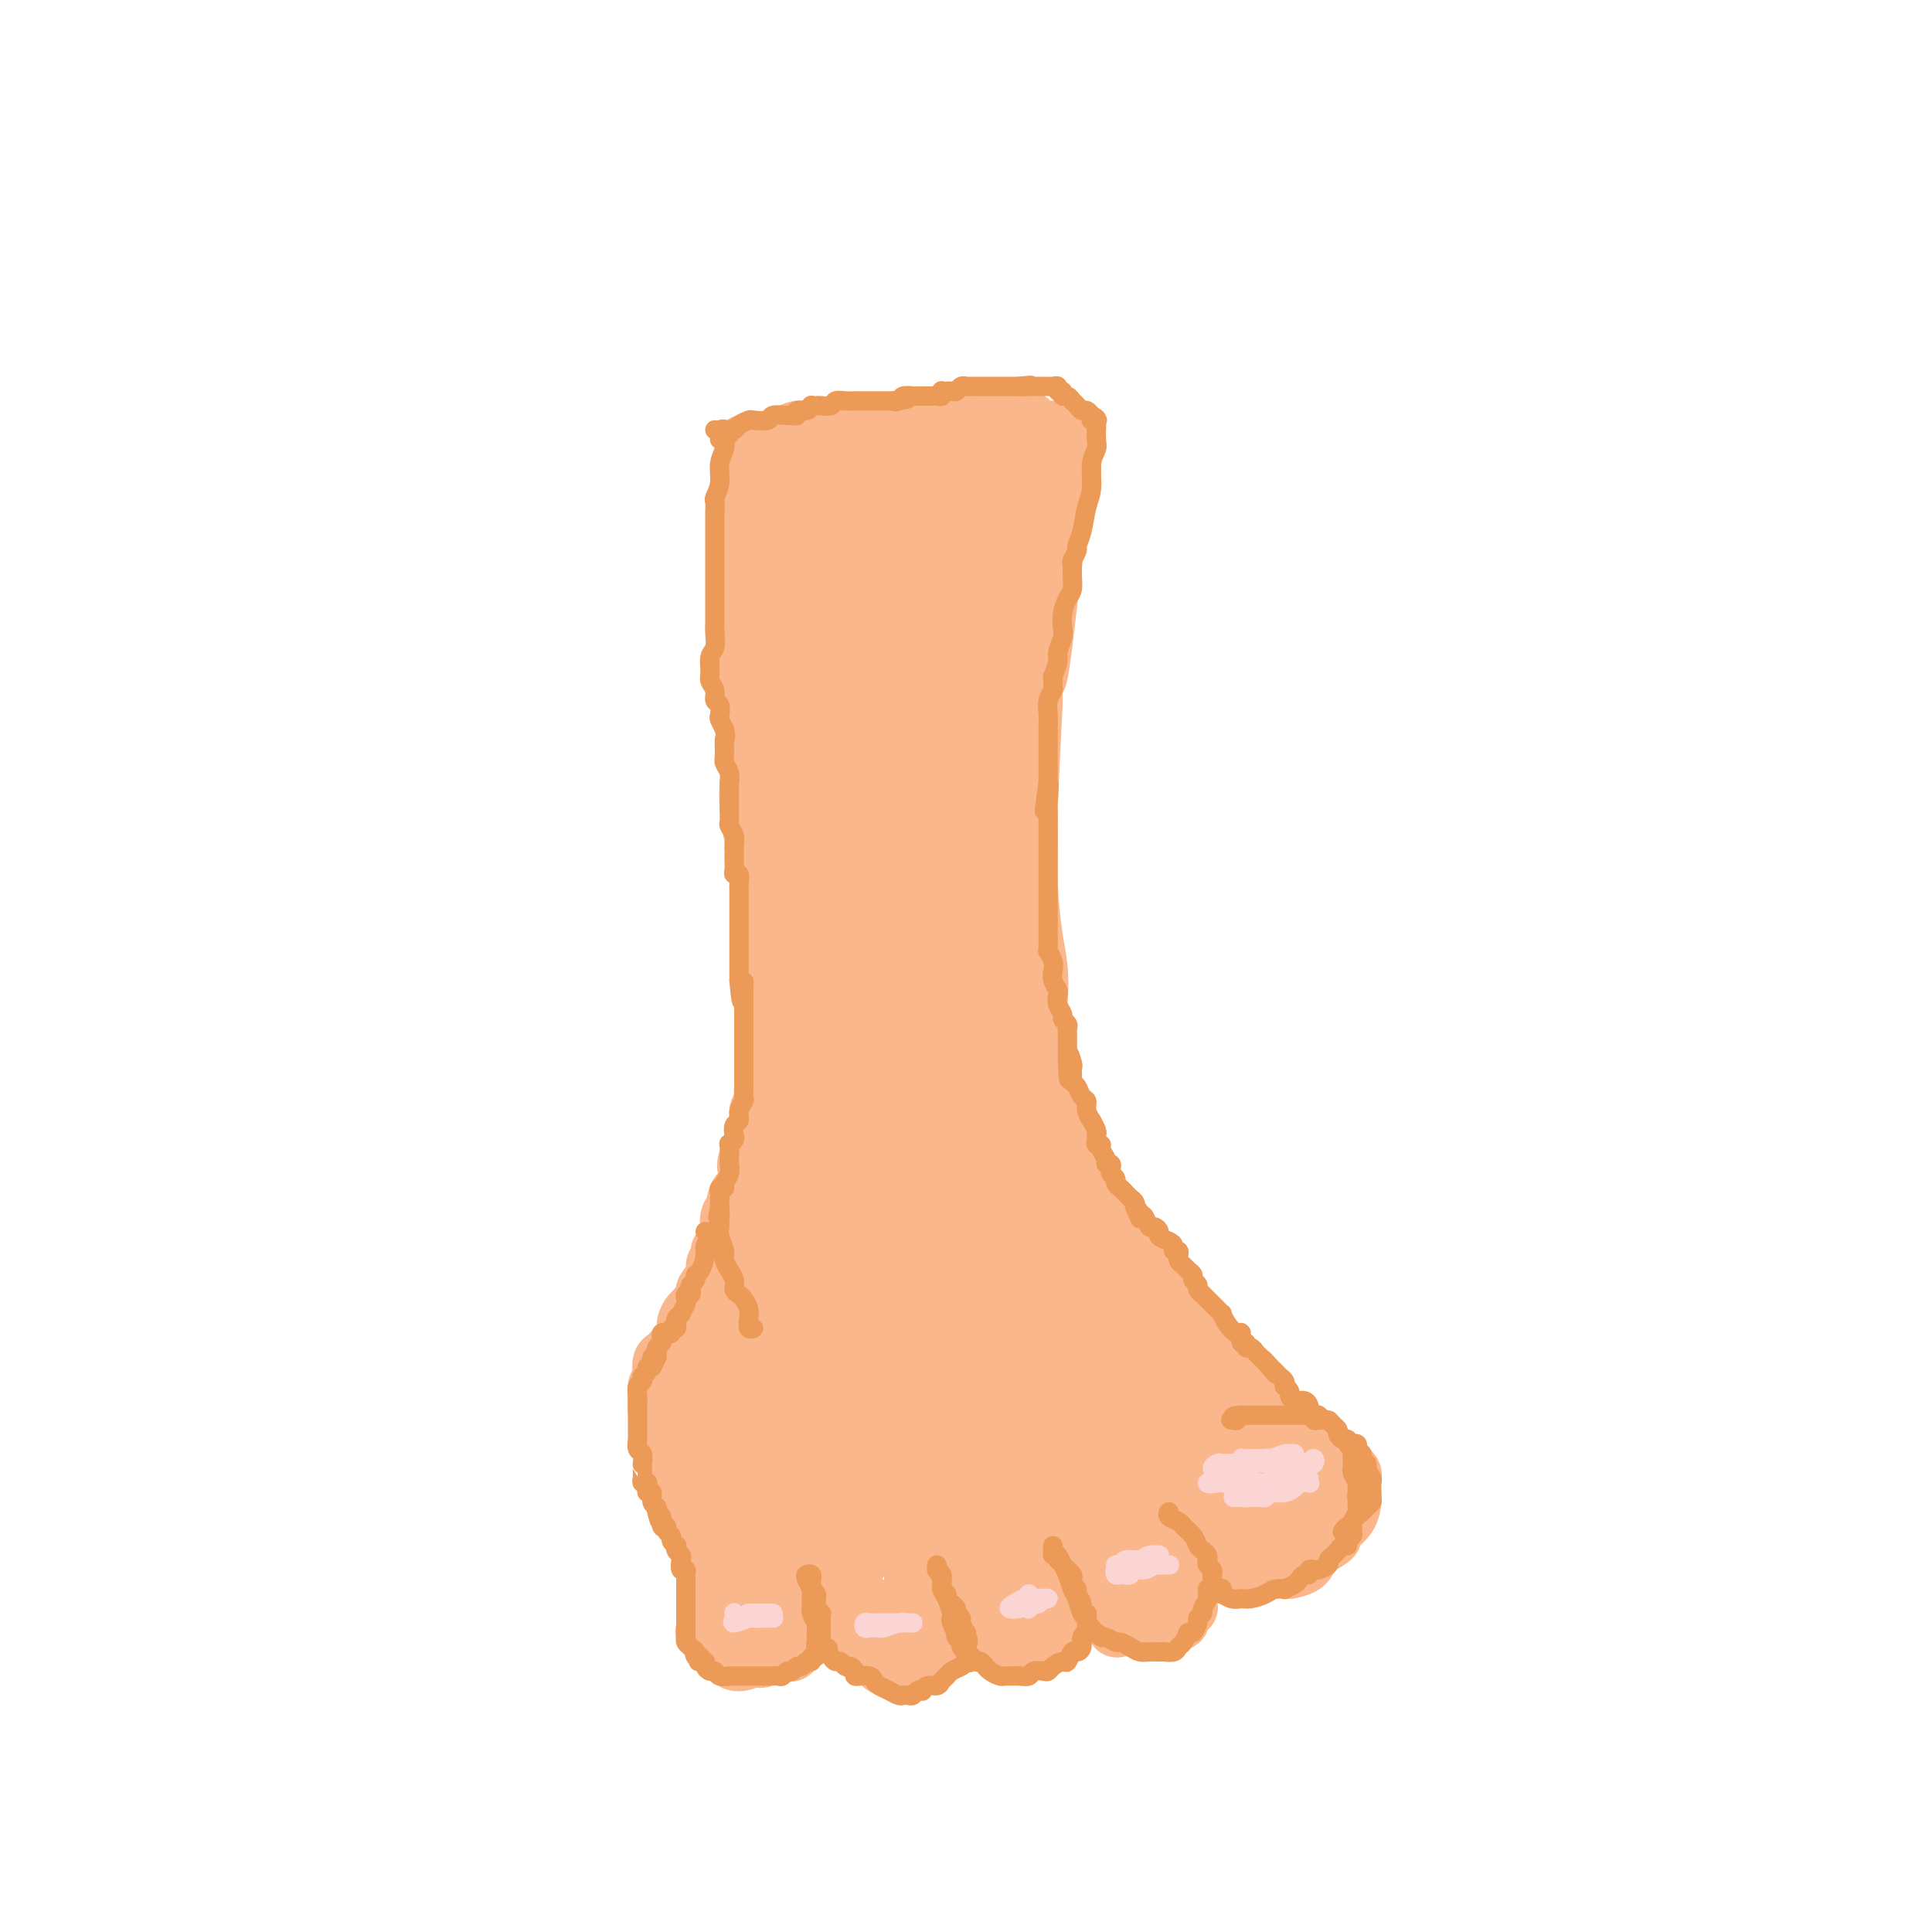 <svg viewBox='0 0 400 400' version='1.1' xmlns='http://www.w3.org/2000/svg' xmlns:xlink='http://www.w3.org/1999/xlink'><g fill='none' stroke='#FBB78C' stroke-width='12' stroke-linecap='round' stroke-linejoin='round'><path d='M162,106c-0.876,-0.454 -1.752,-0.908 -2,-1c-0.248,-0.092 0.131,0.178 0,0c-0.131,-0.178 -0.774,-0.805 -1,1c-0.226,1.805 -0.036,6.042 0,12c0.036,5.958 -0.081,13.638 0,23c0.081,9.362 0.360,20.408 1,30c0.640,9.592 1.639,17.732 2,24c0.361,6.268 0.083,10.665 0,14c-0.083,3.335 0.029,5.607 0,7c-0.029,1.393 -0.200,1.906 0,1c0.200,-0.906 0.771,-3.233 1,-4c0.229,-0.767 0.117,0.025 0,-3c-0.117,-3.025 -0.238,-9.868 0,-17c0.238,-7.132 0.835,-14.554 1,-24c0.165,-9.446 -0.102,-20.917 0,-32c0.102,-11.083 0.574,-21.778 1,-30c0.426,-8.222 0.808,-13.973 1,-15c0.192,-1.027 0.195,2.668 0,4c-0.195,1.332 -0.588,0.299 -1,5c-0.412,4.701 -0.845,15.134 -1,19c-0.155,3.866 -0.033,1.164 0,7c0.033,5.836 -0.023,20.209 0,26c0.023,5.791 0.125,3.000 1,9c0.875,6.000 2.522,20.791 3,27c0.478,6.209 -0.212,3.834 0,7c0.212,3.166 1.326,11.872 2,17c0.674,5.128 0.908,6.679 1,8c0.092,1.321 0.040,2.413 0,2c-0.040,-0.413 -0.070,-2.329 0,-6c0.070,-3.671 0.240,-9.096 0,-16c-0.240,-6.904 -0.891,-15.287 -1,-26c-0.109,-10.713 0.324,-23.754 1,-35c0.676,-11.246 1.593,-20.695 2,-25c0.407,-4.305 0.302,-3.467 1,-6c0.698,-2.533 2.199,-8.438 3,-10c0.801,-1.562 0.900,1.219 1,4'/><path d='M178,103c0.138,3.557 -0.016,10.451 0,20c0.016,9.549 0.201,21.753 1,35c0.799,13.247 2.211,27.536 3,36c0.789,8.464 0.954,11.101 1,13c0.046,1.899 -0.026,3.058 0,4c0.026,0.942 0.149,1.668 0,1c-0.149,-0.668 -0.570,-2.728 -1,-7c-0.430,-4.272 -0.869,-10.754 -1,-18c-0.131,-7.246 0.045,-15.255 0,-26c-0.045,-10.745 -0.312,-24.225 0,-36c0.312,-11.775 1.204,-21.844 2,-27c0.796,-5.156 1.495,-5.398 2,-3c0.505,2.398 0.815,7.435 1,16c0.185,8.565 0.246,20.656 1,34c0.754,13.344 2.203,27.940 3,38c0.797,10.060 0.943,15.584 1,18c0.057,2.416 0.027,1.724 0,3c-0.027,1.276 -0.049,4.520 0,6c0.049,1.480 0.168,1.197 0,2c-0.168,0.803 -0.624,2.694 -1,3c-0.376,0.306 -0.673,-0.973 -1,-4c-0.327,-3.027 -0.684,-7.803 -1,-14c-0.316,-6.197 -0.591,-13.816 -1,-24c-0.409,-10.184 -0.950,-22.932 0,-35c0.950,-12.068 3.392,-23.456 4,-29c0.608,-5.544 -0.619,-5.242 0,-7c0.619,-1.758 3.083,-5.574 4,-6c0.917,-0.426 0.287,2.539 0,3c-0.287,0.461 -0.231,-1.581 0,2c0.231,3.581 0.636,12.784 1,23c0.364,10.216 0.686,21.445 1,31c0.314,9.555 0.620,17.438 1,24c0.380,6.562 0.833,11.805 1,16c0.167,4.195 0.048,7.341 0,9c-0.048,1.659 -0.024,1.829 0,2'/><path d='M199,206c0.844,16.565 0.955,2.977 1,-4c0.045,-6.977 0.025,-7.344 0,-8c-0.025,-0.656 -0.054,-1.601 0,-4c0.054,-2.399 0.193,-6.253 0,-14c-0.193,-7.747 -0.717,-19.386 0,-31c0.717,-11.614 2.677,-23.204 4,-31c1.323,-7.796 2.011,-11.799 3,-13c0.989,-1.201 2.278,0.400 3,4c0.722,3.600 0.876,9.200 1,19c0.124,9.800 0.219,23.800 0,35c-0.219,11.200 -0.753,19.599 -1,26c-0.247,6.401 -0.206,10.805 0,13c0.206,2.195 0.577,2.183 1,4c0.423,1.817 0.899,5.463 1,7c0.101,1.537 -0.173,0.964 0,1c0.173,0.036 0.793,0.682 1,1c0.207,0.318 0.002,0.309 0,-2c-0.002,-2.309 0.199,-6.919 0,-12c-0.199,-5.081 -0.800,-10.634 -1,-17c-0.200,-6.366 -0.001,-13.546 0,-22c0.001,-8.454 -0.196,-18.183 0,-27c0.196,-8.817 0.784,-16.722 1,-21c0.216,-4.278 0.058,-4.930 0,-3c-0.058,1.930 -0.018,6.444 0,8c0.018,1.556 0.012,0.156 0,6c-0.012,5.844 -0.032,18.931 0,24c0.032,5.069 0.114,2.120 0,8c-0.114,5.880 -0.426,20.588 0,30c0.426,9.412 1.588,13.528 2,17c0.412,3.472 0.072,6.298 0,9c-0.072,2.702 0.124,5.278 0,5c-0.124,-0.278 -0.566,-3.412 -1,-8c-0.434,-4.588 -0.859,-10.632 -1,-17c-0.141,-6.368 0.000,-13.061 0,-16c-0.000,-2.939 -0.143,-2.126 0,-6c0.143,-3.874 0.571,-12.437 1,-21'/><path d='M214,146c-0.081,-10.624 0.218,-3.183 1,-6c0.782,-2.817 2.049,-15.893 3,-23c0.951,-7.107 1.586,-8.244 2,-10c0.414,-1.756 0.606,-4.131 1,-6c0.394,-1.869 0.991,-3.232 1,-4c0.009,-0.768 -0.571,-0.940 -1,-1c-0.429,-0.060 -0.707,-0.006 -1,0c-0.293,0.006 -0.599,-0.036 -1,0c-0.401,0.036 -0.895,0.149 -1,0c-0.105,-0.149 0.179,-0.561 0,-1c-0.179,-0.439 -0.822,-0.907 -1,-1c-0.178,-0.093 0.110,0.187 0,0c-0.110,-0.187 -0.618,-0.842 -1,-1c-0.382,-0.158 -0.637,0.179 -1,0c-0.363,-0.179 -0.833,-0.875 -1,-1c-0.167,-0.125 -0.031,0.321 0,0c0.031,-0.321 -0.042,-1.410 0,-2c0.042,-0.590 0.201,-0.680 0,-1c-0.201,-0.320 -0.760,-0.870 -1,-1c-0.240,-0.130 -0.160,0.161 0,0c0.160,-0.161 0.401,-0.775 0,-1c-0.401,-0.225 -1.445,-0.061 -2,0c-0.555,0.061 -0.622,0.019 -1,0c-0.378,-0.019 -1.068,-0.014 -2,0c-0.932,0.014 -2.105,0.036 -3,0c-0.895,-0.036 -1.510,-0.129 -3,0c-1.490,0.129 -3.854,0.479 -6,1c-2.146,0.521 -4.072,1.211 -6,2c-1.928,0.789 -3.857,1.675 -5,2c-1.143,0.325 -1.500,0.087 -3,0c-1.500,-0.087 -4.144,-0.023 -5,0c-0.856,0.023 0.077,0.006 -1,0c-1.077,-0.006 -4.165,-0.002 -6,0c-1.835,0.002 -2.417,0.000 -3,0c-0.583,-0.000 -1.167,-0.000 -1,0c0.167,0.000 1.083,0.000 2,0'/><path d='M168,92c-5.994,1.000 0.521,1.000 4,1c3.479,0.000 3.921,0.001 4,0c0.079,-0.001 -0.207,-0.004 1,0c1.207,0.004 3.906,0.016 7,0c3.094,-0.016 6.583,-0.061 10,0c3.417,0.061 6.763,0.228 9,0c2.237,-0.228 3.367,-0.850 5,-1c1.633,-0.150 3.771,0.171 4,0c0.229,-0.171 -1.449,-0.834 -3,-1c-1.551,-0.166 -2.975,0.166 -4,0c-1.025,-0.166 -1.650,-0.829 -2,-1c-0.350,-0.171 -0.426,0.150 -1,0c-0.574,-0.150 -1.646,-0.772 -2,-1c-0.354,-0.228 0.009,-0.061 -1,0c-1.009,0.061 -3.392,0.016 -4,0c-0.608,-0.016 0.558,-0.004 0,0c-0.558,0.004 -2.841,0.001 -5,0c-2.159,-0.001 -4.196,-0.001 -6,0c-1.804,0.001 -3.376,0.004 -5,0c-1.624,-0.004 -3.299,-0.016 -5,0c-1.701,0.016 -3.428,0.061 -5,0c-1.572,-0.061 -2.988,-0.228 -4,0c-1.012,0.228 -1.620,0.849 -2,1c-0.380,0.151 -0.532,-0.170 -1,0c-0.468,0.170 -1.252,0.830 -1,1c0.252,0.170 1.541,-0.151 2,0c0.459,0.151 0.089,0.772 1,1c0.911,0.228 3.102,0.061 4,0c0.898,-0.061 0.501,-0.016 1,0c0.499,0.016 1.893,0.001 2,0c0.107,-0.001 -1.075,0.010 -2,0c-0.925,-0.010 -1.595,-0.041 -2,0c-0.405,0.041 -0.544,0.155 -1,0c-0.456,-0.155 -1.228,-0.577 -2,-1'/><path d='M164,91c-5.464,0.326 -1.626,0.140 -1,0c0.626,-0.140 -1.962,-0.235 -4,0c-2.038,0.235 -3.527,0.798 -4,1c-0.473,0.202 0.070,0.042 0,0c-0.070,-0.042 -0.752,0.036 -1,0c-0.248,-0.036 -0.063,-0.184 0,0c0.063,0.184 0.005,0.700 0,1c-0.005,0.300 0.043,0.383 0,1c-0.043,0.617 -0.178,1.766 0,3c0.178,1.234 0.667,2.551 1,4c0.333,1.449 0.509,3.029 1,4c0.491,0.971 1.296,1.332 2,2c0.704,0.668 1.306,1.643 2,2c0.694,0.357 1.480,0.098 2,0c0.520,-0.098 0.774,-0.033 1,0c0.226,0.033 0.425,0.035 1,0c0.575,-0.035 1.525,-0.106 2,0c0.475,0.106 0.475,0.390 1,1c0.525,0.610 1.577,1.547 2,2c0.423,0.453 0.219,0.423 1,1c0.781,0.577 2.549,1.762 3,2c0.451,0.238 -0.413,-0.469 0,0c0.413,0.469 2.104,2.116 4,3c1.896,0.884 3.997,1.005 6,1c2.003,-0.005 3.908,-0.135 6,-1c2.092,-0.865 4.371,-2.464 7,-4c2.629,-1.536 5.607,-3.009 8,-5c2.393,-1.991 4.199,-4.499 6,-6c1.801,-1.501 3.596,-1.995 5,-3c1.404,-1.005 2.415,-2.522 3,-3c0.585,-0.478 0.743,0.083 1,0c0.257,-0.083 0.612,-0.811 1,-1c0.388,-0.189 0.808,0.159 1,0c0.192,-0.159 0.154,-0.826 0,-1c-0.154,-0.174 -0.426,0.146 -1,0c-0.574,-0.146 -1.450,-0.756 -2,-1c-0.550,-0.244 -0.775,-0.122 -1,0'/><path d='M217,94c-0.666,-0.552 -0.332,-0.933 0,-1c0.332,-0.067 0.662,0.180 1,0c0.338,-0.180 0.682,-0.787 1,-1c0.318,-0.213 0.608,-0.033 1,0c0.392,0.033 0.887,-0.082 1,0c0.113,0.082 -0.155,0.362 0,0c0.155,-0.362 0.732,-1.365 1,-2c0.268,-0.635 0.227,-0.903 0,-1c-0.227,-0.097 -0.639,-0.022 -1,0c-0.361,0.022 -0.671,-0.009 -1,0c-0.329,0.009 -0.679,0.058 -1,0c-0.321,-0.058 -0.614,-0.221 -1,0c-0.386,0.221 -0.864,0.827 -1,1c-0.136,0.173 0.072,-0.088 0,0c-0.072,0.088 -0.422,0.524 -1,1c-0.578,0.476 -1.382,0.990 -2,1c-0.618,0.010 -1.050,-0.485 -2,0c-0.950,0.485 -2.417,1.949 -4,3c-1.583,1.051 -3.280,1.688 -4,2c-0.720,0.312 -0.462,0.299 -2,1c-1.538,0.701 -4.872,2.117 -6,3c-1.128,0.883 -0.050,1.234 -1,2c-0.950,0.766 -3.928,1.946 -6,3c-2.072,1.054 -3.237,1.982 -5,3c-1.763,1.018 -4.125,2.128 -6,3c-1.875,0.872 -3.262,1.507 -5,2c-1.738,0.493 -3.827,0.843 -5,1c-1.173,0.157 -1.431,0.119 -2,0c-0.569,-0.119 -1.448,-0.320 -2,-1c-0.552,-0.680 -0.776,-1.840 -1,-3'/><path d='M163,111c-0.604,-0.747 -1.615,-1.114 -2,-2c-0.385,-0.886 -0.145,-2.290 0,-3c0.145,-0.710 0.193,-0.726 0,-1c-0.193,-0.274 -0.629,-0.806 -1,-1c-0.371,-0.194 -0.678,-0.051 -1,0c-0.322,0.051 -0.661,0.008 -1,0c-0.339,-0.008 -0.680,0.017 -1,0c-0.320,-0.017 -0.621,-0.078 -1,0c-0.379,0.078 -0.837,0.294 -1,0c-0.163,-0.294 -0.029,-1.098 0,-1c0.029,0.098 -0.045,1.098 0,3c0.045,1.902 0.208,4.705 0,8c-0.208,3.295 -0.789,7.083 -1,11c-0.211,3.917 -0.053,7.963 0,11c0.053,3.037 0.000,5.064 0,6c-0.000,0.936 0.052,0.782 0,2c-0.052,1.218 -0.207,3.809 0,6c0.207,2.191 0.776,3.984 1,6c0.224,2.016 0.101,4.256 0,6c-0.101,1.744 -0.181,2.993 0,5c0.181,2.007 0.623,4.773 1,7c0.377,2.227 0.688,3.917 1,6c0.312,2.083 0.623,4.560 1,7c0.377,2.440 0.819,4.842 1,7c0.181,2.158 0.101,4.073 0,5c-0.101,0.927 -0.223,0.867 0,2c0.223,1.133 0.791,3.459 1,5c0.209,1.541 0.060,2.297 0,3c-0.060,0.703 -0.030,1.351 0,2'/><path d='M160,211c0.884,9.886 0.094,4.101 0,2c-0.094,-2.101 0.507,-0.519 1,0c0.493,0.519 0.878,-0.025 1,0c0.122,0.025 -0.020,0.619 0,1c0.020,0.381 0.202,0.550 0,1c-0.202,0.450 -0.786,1.181 -1,2c-0.214,0.819 -0.057,1.724 0,2c0.057,0.276 0.014,-0.079 0,0c-0.014,0.079 -0.000,0.590 0,1c0.000,0.410 -0.013,0.719 0,1c0.013,0.281 0.053,0.534 0,1c-0.053,0.466 -0.200,1.144 0,1c0.200,-0.144 0.747,-1.111 1,-2c0.253,-0.889 0.211,-1.699 0,-2c-0.211,-0.301 -0.593,-0.092 -1,0c-0.407,0.092 -0.840,0.066 -1,0c-0.160,-0.066 -0.046,-0.171 0,0c0.046,0.171 0.024,0.620 0,1c-0.024,0.380 -0.049,0.693 0,1c0.049,0.307 0.172,0.609 0,1c-0.172,0.391 -0.638,0.871 -1,2c-0.362,1.129 -0.618,2.907 -1,4c-0.382,1.093 -0.890,1.500 -1,2c-0.110,0.500 0.177,1.093 0,2c-0.177,0.907 -0.817,2.129 -1,3c-0.183,0.871 0.091,1.392 0,2c-0.091,0.608 -0.545,1.304 -1,2'/><path d='M155,239c-1.085,3.567 -0.298,2.484 0,2c0.298,-0.484 0.105,-0.368 0,0c-0.105,0.368 -0.123,0.990 0,2c0.123,1.010 0.387,2.410 0,3c-0.387,0.590 -1.423,0.371 -2,1c-0.577,0.629 -0.693,2.105 -1,3c-0.307,0.895 -0.804,1.210 -1,2c-0.196,0.790 -0.090,2.056 0,3c0.090,0.944 0.163,1.566 0,2c-0.163,0.434 -0.563,0.681 -1,1c-0.437,0.319 -0.910,0.709 -1,1c-0.090,0.291 0.202,0.481 0,1c-0.202,0.519 -0.898,1.365 -1,2c-0.102,0.635 0.390,1.058 0,2c-0.390,0.942 -1.664,2.402 -2,3c-0.336,0.598 0.265,0.334 0,1c-0.265,0.666 -1.394,2.262 -2,3c-0.606,0.738 -0.687,0.617 -1,1c-0.313,0.383 -0.857,1.268 -1,2c-0.143,0.732 0.117,1.310 0,2c-0.117,0.690 -0.609,1.493 -1,2c-0.391,0.507 -0.679,0.717 -1,1c-0.321,0.283 -0.673,0.638 -1,1c-0.327,0.362 -0.627,0.731 -1,1c-0.373,0.269 -0.818,0.439 -1,1c-0.182,0.561 -0.103,1.512 0,2c0.103,0.488 0.228,0.513 0,1c-0.228,0.487 -0.808,1.435 -1,2c-0.192,0.565 0.004,0.745 0,1c-0.004,0.255 -0.207,0.584 0,1c0.207,0.416 0.825,0.920 1,1c0.175,0.080 -0.093,-0.263 0,0c0.093,0.263 0.546,1.131 1,2'/><path d='M138,292c0.090,1.726 -0.186,1.040 0,1c0.186,-0.040 0.833,0.568 1,1c0.167,0.432 -0.148,0.690 0,1c0.148,0.310 0.758,0.671 1,1c0.242,0.329 0.116,0.627 0,1c-0.116,0.373 -0.223,0.821 0,1c0.223,0.179 0.777,0.089 1,0c0.223,-0.089 0.115,-0.178 0,0c-0.115,0.178 -0.237,0.621 0,1c0.237,0.379 0.833,0.694 1,1c0.167,0.306 -0.095,0.603 0,1c0.095,0.397 0.546,0.894 1,1c0.454,0.106 0.910,-0.179 1,0c0.090,0.179 -0.186,0.821 0,1c0.186,0.179 0.834,-0.106 1,0c0.166,0.106 -0.152,0.602 0,1c0.152,0.398 0.773,0.698 1,1c0.227,0.302 0.061,0.606 0,1c-0.061,0.394 -0.016,0.879 0,1c0.016,0.121 0.004,-0.123 0,0c-0.004,0.123 -0.001,0.611 0,1c0.001,0.389 0.000,0.678 0,1c-0.000,0.322 -0.000,0.676 0,1c0.000,0.324 0.000,0.617 0,1c-0.000,0.383 -0.000,0.855 0,1c0.000,0.145 0.000,-0.038 0,0c-0.000,0.038 -0.000,0.297 0,0c0.000,-0.297 0.000,-1.148 0,-2'/><path d='M146,310c1.238,2.056 0.332,-1.805 0,-3c-0.332,-1.195 -0.089,0.275 0,0c0.089,-0.275 0.024,-2.296 0,-3c-0.024,-0.704 -0.005,-0.092 0,-1c0.005,-0.908 -0.002,-3.336 0,-5c0.002,-1.664 0.015,-2.565 0,-4c-0.015,-1.435 -0.057,-3.405 0,-5c0.057,-1.595 0.212,-2.816 0,-4c-0.212,-1.184 -0.790,-2.333 -1,-3c-0.210,-0.667 -0.053,-0.853 0,-2c0.053,-1.147 0.002,-3.253 0,-4c-0.002,-0.747 0.047,-0.133 0,0c-0.047,0.133 -0.188,-0.213 0,-1c0.188,-0.787 0.704,-2.014 1,-2c0.296,0.014 0.370,1.267 0,2c-0.370,0.733 -1.184,0.944 -2,2c-0.816,1.056 -1.634,2.956 -2,4c-0.366,1.044 -0.280,1.231 -1,2c-0.720,0.769 -2.247,2.121 -3,3c-0.753,0.879 -0.734,1.285 -1,2c-0.266,0.715 -0.817,1.739 -1,2c-0.183,0.261 0.002,-0.241 0,0c-0.002,0.241 -0.193,1.223 0,2c0.193,0.777 0.769,1.348 1,2c0.231,0.652 0.119,1.387 0,2c-0.119,0.613 -0.243,1.106 0,2c0.243,0.894 0.853,2.190 1,3c0.147,0.810 -0.171,1.133 0,2c0.171,0.867 0.830,2.276 1,3c0.170,0.724 -0.150,0.761 0,1c0.150,0.239 0.771,0.680 1,1c0.229,0.320 0.065,0.520 0,1c-0.065,0.480 -0.033,1.240 0,2'/><path d='M140,311c0.781,3.445 0.734,1.557 1,1c0.266,-0.557 0.846,0.218 1,1c0.154,0.782 -0.116,1.573 0,2c0.116,0.427 0.618,0.492 1,1c0.382,0.508 0.642,1.459 1,2c0.358,0.541 0.813,0.673 1,1c0.187,0.327 0.106,0.850 0,1c-0.106,0.150 -0.235,-0.073 0,0c0.235,0.073 0.836,0.440 1,1c0.164,0.560 -0.110,1.312 0,2c0.110,0.688 0.603,1.312 1,2c0.397,0.688 0.699,1.438 1,2c0.301,0.562 0.603,0.935 1,1c0.397,0.065 0.891,-0.177 1,0c0.109,0.177 -0.166,0.772 0,1c0.166,0.228 0.773,0.088 1,0c0.227,-0.088 0.075,-0.125 0,0c-0.075,0.125 -0.073,0.410 0,1c0.073,0.590 0.216,1.483 0,2c-0.216,0.517 -0.790,0.658 -1,1c-0.210,0.342 -0.056,0.886 0,1c0.056,0.114 0.015,-0.200 0,0c-0.015,0.200 -0.004,0.914 0,1c0.004,0.086 0.002,-0.457 0,-1'/><path d='M150,334c1.547,3.610 0.415,1.136 0,0c-0.415,-1.136 -0.111,-0.935 0,-1c0.111,-0.065 0.031,-0.396 0,-1c-0.031,-0.604 -0.011,-1.481 0,-2c0.011,-0.519 0.014,-0.679 0,-1c-0.014,-0.321 -0.045,-0.804 0,-2c0.045,-1.196 0.166,-3.106 0,-5c-0.166,-1.894 -0.619,-3.772 -1,-5c-0.381,-1.228 -0.691,-1.806 -1,-2c-0.309,-0.194 -0.619,-0.005 -1,0c-0.381,0.005 -0.834,-0.176 -1,0c-0.166,0.176 -0.044,0.707 0,1c0.044,0.293 0.012,0.348 0,1c-0.012,0.652 -0.003,1.901 0,3c0.003,1.099 0.001,2.049 0,3c-0.001,0.951 -0.000,1.904 0,3c0.000,1.096 0.000,2.335 0,3c-0.000,0.665 -0.000,0.757 0,1c0.000,0.243 -0.000,0.639 0,1c0.000,0.361 0.000,0.689 0,1c-0.000,0.311 -0.000,0.607 0,1c0.000,0.393 0.001,0.884 0,1c-0.001,0.116 -0.002,-0.142 0,0c0.002,0.142 0.008,0.685 0,1c-0.008,0.315 -0.028,0.403 0,1c0.028,0.597 0.106,1.704 0,2c-0.106,0.296 -0.394,-0.218 0,0c0.394,0.218 1.470,1.170 2,2c0.530,0.830 0.512,1.540 1,2c0.488,0.460 1.481,0.670 2,1c0.519,0.330 0.563,0.781 1,1c0.437,0.219 1.268,0.205 2,0c0.732,-0.205 1.366,-0.603 2,-1'/><path d='M156,343c1.902,0.832 1.658,0.412 2,0c0.342,-0.412 1.271,-0.817 2,-1c0.729,-0.183 1.257,-0.144 2,0c0.743,0.144 1.702,0.393 2,0c0.298,-0.393 -0.065,-1.429 0,-2c0.065,-0.571 0.557,-0.678 1,-1c0.443,-0.322 0.837,-0.860 1,-1c0.163,-0.140 0.096,0.117 0,0c-0.096,-0.117 -0.222,-0.608 0,-1c0.222,-0.392 0.793,-0.685 1,-1c0.207,-0.315 0.052,-0.652 0,-1c-0.052,-0.348 0.001,-0.705 0,-1c-0.001,-0.295 -0.056,-0.527 0,-1c0.056,-0.473 0.221,-1.188 0,-2c-0.221,-0.812 -0.830,-1.723 -1,-2c-0.170,-0.277 0.099,0.079 0,0c-0.099,-0.079 -0.566,-0.595 -1,-1c-0.434,-0.405 -0.836,-0.700 -1,-1c-0.164,-0.300 -0.089,-0.605 0,-1c0.089,-0.395 0.193,-0.880 0,-1c-0.193,-0.120 -0.681,0.123 -1,0c-0.319,-0.123 -0.467,-0.613 -1,-1c-0.533,-0.387 -1.450,-0.671 -2,-1c-0.550,-0.329 -0.732,-0.704 -1,-1c-0.268,-0.296 -0.622,-0.512 -1,0c-0.378,0.512 -0.782,1.751 -1,3c-0.218,1.249 -0.251,2.507 0,4c0.251,1.493 0.785,3.219 1,4c0.215,0.781 0.109,0.615 0,1c-0.109,0.385 -0.222,1.321 0,2c0.222,0.679 0.777,1.101 1,1c0.223,-0.101 0.112,-0.727 0,-1c-0.112,-0.273 -0.226,-0.195 0,-1c0.226,-0.805 0.793,-2.494 1,-4c0.207,-1.506 0.056,-2.828 0,-4c-0.056,-1.172 -0.016,-2.192 0,-3c0.016,-0.808 0.008,-1.404 0,-2'/><path d='M160,322c0.068,-2.194 -0.763,-0.679 -1,0c-0.237,0.679 0.121,0.521 0,1c-0.121,0.479 -0.720,1.595 -1,2c-0.280,0.405 -0.241,0.099 0,0c0.241,-0.099 0.683,0.008 1,0c0.317,-0.008 0.508,-0.132 1,0c0.492,0.132 1.284,0.518 2,0c0.716,-0.518 1.357,-1.941 2,-3c0.643,-1.059 1.286,-1.755 2,-2c0.714,-0.245 1.497,-0.038 2,0c0.503,0.038 0.727,-0.092 1,0c0.273,0.092 0.594,0.406 1,1c0.406,0.594 0.897,1.469 1,2c0.103,0.531 -0.182,0.719 0,1c0.182,0.281 0.832,0.654 1,1c0.168,0.346 -0.148,0.666 0,1c0.148,0.334 0.758,0.681 1,1c0.242,0.319 0.116,0.610 0,1c-0.116,0.390 -0.224,0.878 0,1c0.224,0.122 0.778,-0.122 1,0c0.222,0.122 0.111,0.611 0,1c-0.111,0.389 -0.223,0.677 0,1c0.223,0.323 0.781,0.682 1,1c0.219,0.318 0.098,0.597 0,1c-0.098,0.403 -0.173,0.931 0,1c0.173,0.069 0.593,-0.321 1,0c0.407,0.321 0.799,1.352 1,2c0.201,0.648 0.210,0.912 1,1c0.790,0.088 2.359,-0.000 3,0c0.641,0.000 0.353,0.089 1,0c0.647,-0.089 2.229,-0.355 3,-1c0.771,-0.645 0.733,-1.668 1,-2c0.267,-0.332 0.841,0.026 1,0c0.159,-0.026 -0.097,-0.436 0,-1c0.097,-0.564 0.549,-1.282 1,-2'/><path d='M188,331c0.693,-0.907 0.927,-0.676 1,-1c0.073,-0.324 -0.015,-1.204 0,-2c0.015,-0.796 0.133,-1.507 0,-3c-0.133,-1.493 -0.515,-3.769 -1,-5c-0.485,-1.231 -1.071,-1.418 -2,-2c-0.929,-0.582 -2.200,-1.561 -3,-2c-0.800,-0.439 -1.130,-0.340 -2,0c-0.870,0.340 -2.279,0.920 -3,1c-0.721,0.080 -0.753,-0.339 -1,0c-0.247,0.339 -0.709,1.436 -1,2c-0.291,0.564 -0.412,0.594 -1,1c-0.588,0.406 -1.642,1.187 -2,2c-0.358,0.813 -0.021,1.657 0,3c0.021,1.343 -0.275,3.183 0,4c0.275,0.817 1.122,0.610 2,1c0.878,0.390 1.788,1.377 3,2c1.212,0.623 2.724,0.883 4,1c1.276,0.117 2.314,0.091 3,0c0.686,-0.091 1.021,-0.246 1,0c-0.021,0.246 -0.398,0.895 0,1c0.398,0.105 1.570,-0.333 2,0c0.430,0.333 0.117,1.439 0,2c-0.117,0.561 -0.038,0.578 0,1c0.038,0.422 0.036,1.250 0,2c-0.036,0.750 -0.105,1.423 0,2c0.105,0.577 0.385,1.058 1,1c0.615,-0.058 1.565,-0.654 2,-1c0.435,-0.346 0.354,-0.441 1,-1c0.646,-0.559 2.019,-1.582 3,-2c0.981,-0.418 1.568,-0.229 2,-1c0.432,-0.771 0.708,-2.500 1,-3c0.292,-0.500 0.601,0.228 1,0c0.399,-0.228 0.888,-1.412 1,-2c0.112,-0.588 -0.152,-0.580 0,-1c0.152,-0.420 0.721,-1.267 1,-2c0.279,-0.733 0.267,-1.351 0,-2c-0.267,-0.649 -0.791,-1.328 -1,-2c-0.209,-0.672 -0.105,-1.336 0,-2'/><path d='M200,323c-0.560,-1.736 -1.962,-1.575 -3,-2c-1.038,-0.425 -1.714,-1.434 -2,-2c-0.286,-0.566 -0.182,-0.688 -1,-1c-0.818,-0.312 -2.556,-0.816 -3,-1c-0.444,-0.184 0.408,-0.050 0,0c-0.408,0.050 -2.077,0.016 -3,0c-0.923,-0.016 -1.101,-0.014 -2,0c-0.899,0.014 -2.518,0.041 -4,0c-1.482,-0.041 -2.828,-0.150 -4,0c-1.172,0.150 -2.170,0.559 -3,1c-0.830,0.441 -1.491,0.914 -2,2c-0.509,1.086 -0.865,2.785 -1,4c-0.135,1.215 -0.048,1.945 0,3c0.048,1.055 0.058,2.434 0,3c-0.058,0.566 -0.182,0.320 0,1c0.182,0.680 0.672,2.285 1,3c0.328,0.715 0.496,0.539 1,1c0.504,0.461 1.345,1.559 2,3c0.655,1.441 1.124,3.224 2,4c0.876,0.776 2.160,0.546 3,1c0.840,0.454 1.236,1.592 2,2c0.764,0.408 1.897,0.085 3,0c1.103,-0.085 2.175,0.066 3,0c0.825,-0.066 1.402,-0.350 2,-1c0.598,-0.650 1.217,-1.666 2,-2c0.783,-0.334 1.731,0.012 2,0c0.269,-0.012 -0.140,-0.384 0,-1c0.140,-0.616 0.830,-1.478 1,-2c0.170,-0.522 -0.179,-0.706 0,-1c0.179,-0.294 0.885,-0.698 1,-1c0.115,-0.302 -0.361,-0.504 0,-1c0.361,-0.496 1.558,-1.288 2,-2c0.442,-0.712 0.130,-1.346 0,-2c-0.130,-0.654 -0.076,-1.330 0,-2c0.076,-0.670 0.175,-1.334 0,-2c-0.175,-0.666 -0.624,-1.333 -1,-2c-0.376,-0.667 -0.679,-1.333 -1,-2c-0.321,-0.667 -0.661,-1.333 -1,-2'/><path d='M196,322c-0.649,-2.028 -0.772,-1.098 -1,-1c-0.228,0.098 -0.562,-0.636 -1,-1c-0.438,-0.364 -0.979,-0.356 -1,0c-0.021,0.356 0.480,1.062 1,2c0.520,0.938 1.060,2.107 2,3c0.940,0.893 2.279,1.509 3,2c0.721,0.491 0.822,0.857 1,1c0.178,0.143 0.433,0.064 1,0c0.567,-0.064 1.446,-0.112 2,0c0.554,0.112 0.783,0.385 1,0c0.217,-0.385 0.423,-1.429 1,-2c0.577,-0.571 1.525,-0.670 2,-1c0.475,-0.330 0.477,-0.893 0,-1c-0.477,-0.107 -1.434,0.241 -2,1c-0.566,0.759 -0.742,1.930 -1,3c-0.258,1.070 -0.597,2.041 -1,3c-0.403,0.959 -0.869,1.907 -1,3c-0.131,1.093 0.071,2.331 0,3c-0.071,0.669 -0.417,0.769 0,1c0.417,0.231 1.596,0.594 2,1c0.404,0.406 0.034,0.855 0,1c-0.034,0.145 0.270,-0.014 1,0c0.730,0.014 1.886,0.200 3,0c1.114,-0.200 2.185,-0.788 3,-1c0.815,-0.212 1.374,-0.049 2,0c0.626,0.049 1.320,-0.018 2,0c0.680,0.018 1.345,0.120 2,0c0.655,-0.120 1.299,-0.464 2,-1c0.701,-0.536 1.460,-1.265 2,-2c0.540,-0.735 0.863,-1.477 1,-2c0.137,-0.523 0.089,-0.828 0,-1c-0.089,-0.172 -0.220,-0.211 0,-1c0.220,-0.789 0.790,-2.328 1,-3c0.210,-0.672 0.060,-0.478 0,-1c-0.060,-0.522 -0.030,-1.761 0,-3'/><path d='M223,325c0.319,-2.154 -0.882,-1.038 -1,-1c-0.118,0.038 0.849,-1.003 0,-2c-0.849,-0.997 -3.513,-1.950 -5,-2c-1.487,-0.050 -1.797,0.802 -2,1c-0.203,0.198 -0.298,-0.258 -1,0c-0.702,0.258 -2.010,1.230 -3,2c-0.990,0.770 -1.662,1.336 -3,2c-1.338,0.664 -3.343,1.424 -4,2c-0.657,0.576 0.034,0.966 0,2c-0.034,1.034 -0.793,2.712 -1,4c-0.207,1.288 0.137,2.187 1,3c0.863,0.813 2.244,1.540 3,2c0.756,0.460 0.888,0.652 1,1c0.112,0.348 0.205,0.852 1,1c0.795,0.148 2.293,-0.059 3,0c0.707,0.059 0.623,0.384 1,0c0.377,-0.384 1.214,-1.477 2,-2c0.786,-0.523 1.520,-0.477 2,-1c0.480,-0.523 0.707,-1.617 1,-2c0.293,-0.383 0.653,-0.056 1,0c0.347,0.056 0.682,-0.160 1,0c0.318,0.160 0.621,0.697 1,1c0.379,0.303 0.835,0.374 1,0c0.165,-0.374 0.039,-1.192 0,-2c-0.039,-0.808 0.010,-1.607 0,-2c-0.010,-0.393 -0.080,-0.380 0,-1c0.080,-0.620 0.309,-1.873 0,-3c-0.309,-1.127 -1.157,-2.128 -2,-3c-0.843,-0.872 -1.679,-1.615 -2,-2c-0.321,-0.385 -0.125,-0.411 -1,0c-0.875,0.411 -2.821,1.260 -4,2c-1.179,0.740 -1.589,1.370 -2,2'/><path d='M211,327c-1.550,1.114 -1.926,1.900 -2,2c-0.074,0.100 0.154,-0.485 0,0c-0.154,0.485 -0.691,2.040 -1,3c-0.309,0.960 -0.391,1.326 0,2c0.391,0.674 1.255,1.655 2,2c0.745,0.345 1.370,0.054 2,0c0.630,-0.054 1.264,0.129 2,0c0.736,-0.129 1.573,-0.571 2,-1c0.427,-0.429 0.444,-0.846 1,-1c0.556,-0.154 1.650,-0.044 2,0c0.350,0.044 -0.046,0.023 0,0c0.046,-0.023 0.533,-0.049 1,0c0.467,0.049 0.914,0.172 1,0c0.086,-0.172 -0.188,-0.637 0,-1c0.188,-0.363 0.838,-0.622 1,-1c0.162,-0.378 -0.164,-0.876 0,-1c0.164,-0.124 0.818,0.126 1,0c0.182,-0.126 -0.109,-0.627 0,-1c0.109,-0.373 0.617,-0.618 1,-1c0.383,-0.382 0.642,-0.902 1,-1c0.358,-0.098 0.814,0.226 1,0c0.186,-0.226 0.101,-1.002 0,-1c-0.101,0.002 -0.219,0.784 0,1c0.219,0.216 0.776,-0.132 1,0c0.224,0.132 0.116,0.745 0,1c-0.116,0.255 -0.238,0.151 0,0c0.238,-0.151 0.838,-0.348 1,0c0.162,0.348 -0.113,1.242 0,2c0.113,0.758 0.614,1.380 1,2c0.386,0.620 0.655,1.239 1,2c0.345,0.761 0.764,1.664 1,2c0.236,0.336 0.287,0.104 1,0c0.713,-0.104 2.088,-0.080 3,0c0.912,0.080 1.360,0.218 2,0c0.640,-0.218 1.470,-0.790 2,-1c0.530,-0.210 0.758,-0.056 1,0c0.242,0.056 0.498,0.016 1,0c0.502,-0.016 1.251,-0.008 2,0'/><path d='M243,336c2.079,-0.325 1.275,-0.638 1,-1c-0.275,-0.362 -0.021,-0.774 0,-1c0.021,-0.226 -0.191,-0.266 0,-1c0.191,-0.734 0.784,-2.163 1,-3c0.216,-0.837 0.056,-1.083 0,-2c-0.056,-0.917 -0.007,-2.507 0,-3c0.007,-0.493 -0.029,0.110 0,0c0.029,-0.110 0.122,-0.933 0,-2c-0.122,-1.067 -0.459,-2.377 -1,-3c-0.541,-0.623 -1.286,-0.557 -2,-1c-0.714,-0.443 -1.395,-1.393 -2,-2c-0.605,-0.607 -1.133,-0.871 -2,-1c-0.867,-0.129 -2.074,-0.122 -3,0c-0.926,0.122 -1.572,0.359 -2,1c-0.428,0.641 -0.636,1.685 -1,2c-0.364,0.315 -0.882,-0.100 -1,0c-0.118,0.100 0.164,0.715 0,1c-0.164,0.285 -0.774,0.238 -1,1c-0.226,0.762 -0.068,2.331 0,3c0.068,0.669 0.048,0.439 0,1c-0.048,0.561 -0.122,1.913 0,3c0.122,1.087 0.442,1.908 1,3c0.558,1.092 1.354,2.456 2,3c0.646,0.544 1.143,0.267 2,0c0.857,-0.267 2.075,-0.523 3,-1c0.925,-0.477 1.558,-1.174 2,-2c0.442,-0.826 0.694,-1.781 1,-2c0.306,-0.219 0.665,0.296 1,0c0.335,-0.296 0.646,-1.405 1,-2c0.354,-0.595 0.750,-0.677 1,-1c0.250,-0.323 0.353,-0.886 0,-1c-0.353,-0.114 -1.160,0.220 -2,0c-0.840,-0.220 -1.711,-0.993 -3,-2c-1.289,-1.007 -2.995,-2.249 -4,-3c-1.005,-0.751 -1.309,-1.010 -2,-1c-0.691,0.010 -1.769,0.289 -2,1c-0.231,0.711 0.384,1.856 1,3'/><path d='M232,323c0.415,1.115 0.952,2.404 1,3c0.048,0.596 -0.393,0.499 0,1c0.393,0.501 1.619,1.600 2,2c0.381,0.400 -0.082,0.102 0,0c0.082,-0.102 0.708,-0.007 1,0c0.292,0.007 0.251,-0.075 1,0c0.749,0.075 2.287,0.307 3,0c0.713,-0.307 0.602,-1.154 1,-2c0.398,-0.846 1.306,-1.691 2,-2c0.694,-0.309 1.173,-0.082 1,0c-0.173,0.082 -0.998,0.018 -1,0c-0.002,-0.018 0.818,0.009 1,0c0.182,-0.009 -0.273,-0.055 0,0c0.273,0.055 1.273,0.211 2,0c0.727,-0.211 1.182,-0.789 2,-1c0.818,-0.211 1.998,-0.057 3,0c1.002,0.057 1.826,0.015 2,0c0.174,-0.015 -0.301,-0.003 0,0c0.301,0.003 1.379,-0.002 2,0c0.621,0.002 0.785,0.012 1,0c0.215,-0.012 0.481,-0.045 1,0c0.519,0.045 1.290,0.167 2,0c0.710,-0.167 1.359,-0.622 2,-1c0.641,-0.378 1.276,-0.679 2,-1c0.724,-0.321 1.538,-0.663 2,-1c0.462,-0.337 0.573,-0.668 1,-1c0.427,-0.332 1.172,-0.663 2,-1c0.828,-0.337 1.741,-0.679 2,-1c0.259,-0.321 -0.137,-0.622 0,-1c0.137,-0.378 0.806,-0.832 1,-1c0.194,-0.168 -0.087,-0.048 0,0c0.087,0.048 0.544,0.024 1,0'/><path d='M272,316c1.950,-1.355 0.326,-0.743 0,-1c-0.326,-0.257 0.645,-1.382 1,-2c0.355,-0.618 0.092,-0.729 0,-1c-0.092,-0.271 -0.015,-0.704 0,-1c0.015,-0.296 -0.033,-0.457 0,-1c0.033,-0.543 0.148,-1.469 0,-2c-0.148,-0.531 -0.559,-0.667 -1,-1c-0.441,-0.333 -0.913,-0.864 -1,-1c-0.087,-0.136 0.210,0.121 0,0c-0.210,-0.121 -0.926,-0.621 -1,-1c-0.074,-0.379 0.496,-0.639 0,-1c-0.496,-0.361 -2.057,-0.825 -3,-1c-0.943,-0.175 -1.268,-0.062 -2,0c-0.732,0.062 -1.873,0.072 -3,0c-1.127,-0.072 -2.242,-0.226 -3,0c-0.758,0.226 -1.159,0.834 -2,1c-0.841,0.166 -2.124,-0.108 -3,0c-0.876,0.108 -1.347,0.600 -2,1c-0.653,0.400 -1.488,0.709 -2,1c-0.512,0.291 -0.700,0.566 -1,1c-0.300,0.434 -0.712,1.028 -1,1c-0.288,-0.028 -0.452,-0.677 -1,0c-0.548,0.677 -1.480,2.682 -2,4c-0.520,1.318 -0.627,1.951 -1,3c-0.373,1.049 -1.011,2.516 -1,4c0.011,1.484 0.671,2.986 1,4c0.329,1.014 0.329,1.540 1,2c0.671,0.460 2.015,0.855 3,1c0.985,0.145 1.612,0.040 2,0c0.388,-0.040 0.539,-0.014 1,0c0.461,0.014 1.232,0.018 2,0c0.768,-0.018 1.531,-0.057 2,0c0.469,0.057 0.643,0.212 1,0c0.357,-0.212 0.896,-0.789 1,-1c0.104,-0.211 -0.226,-0.057 0,0c0.226,0.057 1.009,0.015 2,0c0.991,-0.015 2.190,-0.004 3,0c0.810,0.004 1.231,0.001 2,0c0.769,-0.001 1.884,-0.001 3,0'/><path d='M267,325c3.793,-0.709 3.777,-1.983 4,-3c0.223,-1.017 0.686,-1.778 1,-2c0.314,-0.222 0.478,0.096 1,0c0.522,-0.096 1.400,-0.605 2,-1c0.600,-0.395 0.921,-0.675 1,-1c0.079,-0.325 -0.084,-0.696 0,-1c0.084,-0.304 0.415,-0.541 1,-1c0.585,-0.459 1.425,-1.142 2,-2c0.575,-0.858 0.886,-1.893 1,-3c0.114,-1.107 0.031,-2.285 0,-3c-0.031,-0.715 -0.012,-0.965 0,-1c0.012,-0.035 0.015,0.147 0,0c-0.015,-0.147 -0.048,-0.622 0,-1c0.048,-0.378 0.179,-0.661 0,-1c-0.179,-0.339 -0.667,-0.736 -1,-1c-0.333,-0.264 -0.510,-0.397 -1,-1c-0.490,-0.603 -1.294,-1.678 -2,-2c-0.706,-0.322 -1.315,0.109 -2,0c-0.685,-0.109 -1.447,-0.757 -2,-1c-0.553,-0.243 -0.897,-0.080 -2,0c-1.103,0.080 -2.964,0.078 -4,0c-1.036,-0.078 -1.248,-0.231 -2,0c-0.752,0.231 -2.043,0.845 -3,1c-0.957,0.155 -1.580,-0.151 -2,0c-0.420,0.151 -0.636,0.758 -1,1c-0.364,0.242 -0.875,0.118 -1,0c-0.125,-0.118 0.135,-0.232 0,0c-0.135,0.232 -0.666,0.809 -1,1c-0.334,0.191 -0.471,-0.006 -1,0c-0.529,0.006 -1.449,0.214 -2,1c-0.551,0.786 -0.734,2.149 -1,3c-0.266,0.851 -0.616,1.191 -1,2c-0.384,0.809 -0.802,2.087 -1,3c-0.198,0.913 -0.177,1.461 0,2c0.177,0.539 0.509,1.068 1,2c0.491,0.932 1.140,2.266 2,3c0.860,0.734 1.930,0.867 3,1'/><path d='M256,320c1.012,1.231 0.541,0.309 1,0c0.459,-0.309 1.847,-0.004 3,0c1.153,0.004 2.073,-0.293 3,-1c0.927,-0.707 1.863,-1.825 3,-3c1.137,-1.175 2.475,-2.409 3,-3c0.525,-0.591 0.236,-0.540 0,-1c-0.236,-0.460 -0.419,-1.431 -1,-2c-0.581,-0.569 -1.560,-0.736 -2,-1c-0.440,-0.264 -0.342,-0.626 -1,-1c-0.658,-0.374 -2.072,-0.759 -3,-1c-0.928,-0.241 -1.368,-0.337 -2,0c-0.632,0.337 -1.454,1.108 -2,2c-0.546,0.892 -0.815,1.907 -1,3c-0.185,1.093 -0.284,2.265 0,3c0.284,0.735 0.952,1.034 2,1c1.048,-0.034 2.475,-0.401 3,-1c0.525,-0.599 0.148,-1.428 0,-2c-0.148,-0.572 -0.065,-0.885 0,-1c0.065,-0.115 0.114,-0.032 0,0c-0.114,0.032 -0.389,0.012 -1,0c-0.611,-0.012 -1.557,-0.015 -2,0c-0.443,0.015 -0.381,0.050 -1,0c-0.619,-0.050 -1.917,-0.185 -3,0c-1.083,0.185 -1.950,0.689 -3,1c-1.050,0.311 -2.283,0.430 -3,1c-0.717,0.570 -0.919,1.591 -1,2c-0.081,0.409 -0.040,0.204 0,0'/><path d='M245,319c-0.307,0.325 -0.614,0.650 -1,1c-0.386,0.350 -0.851,0.727 -1,1c-0.149,0.273 0.017,0.444 0,1c-0.017,0.556 -0.216,1.496 0,2c0.216,0.504 0.846,0.572 1,1c0.154,0.428 -0.168,1.215 0,2c0.168,0.785 0.827,1.568 1,2c0.173,0.432 -0.140,0.512 0,1c0.140,0.488 0.732,1.385 1,2c0.268,0.615 0.212,0.948 0,1c-0.212,0.052 -0.580,-0.178 -1,0c-0.420,0.178 -0.891,0.765 -1,1c-0.109,0.235 0.143,0.119 0,0c-0.143,-0.119 -0.682,-0.242 -1,0c-0.318,0.242 -0.414,0.850 -1,1c-0.586,0.150 -1.663,-0.156 -2,0c-0.337,0.156 0.065,0.775 0,1c-0.065,0.225 -0.595,0.058 -1,0c-0.405,-0.058 -0.683,-0.005 -1,0c-0.317,0.005 -0.673,-0.037 -1,0c-0.327,0.037 -0.624,0.154 -1,0c-0.376,-0.154 -0.832,-0.580 -1,-1c-0.168,-0.420 -0.048,-0.834 0,-1c0.048,-0.166 0.024,-0.083 0,0'/><path d='M216,214c0.024,0.257 0.049,0.515 0,1c-0.049,0.485 -0.171,1.199 0,2c0.171,0.801 0.634,1.690 1,3c0.366,1.310 0.634,3.043 1,5c0.366,1.957 0.831,4.139 1,5c0.169,0.861 0.041,0.400 0,1c-0.041,0.600 0.003,2.261 0,3c-0.003,0.739 -0.053,0.556 0,1c0.053,0.444 0.210,1.514 0,2c-0.210,0.486 -0.787,0.389 -1,0c-0.213,-0.389 -0.061,-1.069 0,-2c0.061,-0.931 0.030,-2.111 0,-3c-0.030,-0.889 -0.061,-1.486 0,-2c0.061,-0.514 0.212,-0.946 0,-2c-0.212,-1.054 -0.788,-2.731 -1,-4c-0.212,-1.269 -0.061,-2.128 0,-3c0.061,-0.872 0.031,-1.755 0,-2c-0.031,-0.245 -0.062,0.148 0,0c0.062,-0.148 0.216,-0.837 0,-1c-0.216,-0.163 -0.804,0.201 -1,0c-0.196,-0.201 -0.001,-0.967 0,-1c0.001,-0.033 -0.193,0.667 0,1c0.193,0.333 0.772,0.300 1,1c0.228,0.700 0.104,2.132 0,3c-0.104,0.868 -0.186,1.172 0,2c0.186,0.828 0.642,2.180 1,3c0.358,0.820 0.617,1.106 1,2c0.383,0.894 0.889,2.394 1,3c0.111,0.606 -0.175,0.319 0,1c0.175,0.681 0.809,2.332 1,3c0.191,0.668 -0.062,0.353 0,1c0.062,0.647 0.439,2.256 1,4c0.561,1.744 1.305,3.623 2,5c0.695,1.377 1.341,2.250 2,3c0.659,0.750 1.329,1.375 2,2'/><path d='M228,251c1.417,2.047 1.961,2.166 3,3c1.039,0.834 2.573,2.383 4,4c1.427,1.617 2.748,3.302 4,5c1.252,1.698 2.435,3.410 3,4c0.565,0.590 0.511,0.059 1,1c0.489,0.941 1.520,3.353 2,4c0.480,0.647 0.408,-0.471 1,0c0.592,0.471 1.847,2.533 3,4c1.153,1.467 2.203,2.340 3,3c0.797,0.660 1.339,1.106 2,2c0.661,0.894 1.440,2.236 2,3c0.560,0.764 0.899,0.949 1,1c0.101,0.051 -0.037,-0.032 0,0c0.037,0.032 0.247,0.181 0,0c-0.247,-0.181 -0.952,-0.691 -1,-1c-0.048,-0.309 0.562,-0.419 0,-1c-0.562,-0.581 -2.294,-1.635 -3,-2c-0.706,-0.365 -0.385,-0.042 -1,-1c-0.615,-0.958 -2.168,-3.198 -4,-5c-1.832,-1.802 -3.945,-3.166 -6,-5c-2.055,-1.834 -4.052,-4.138 -6,-6c-1.948,-1.862 -3.845,-3.283 -6,-5c-2.155,-1.717 -4.566,-3.731 -6,-5c-1.434,-1.269 -1.890,-1.794 -2,-2c-0.110,-0.206 0.125,-0.093 0,0c-0.125,0.093 -0.612,0.165 0,1c0.612,0.835 2.323,2.432 3,3c0.677,0.568 0.322,0.108 1,1c0.678,0.892 2.390,3.137 3,4c0.610,0.863 0.119,0.344 1,1c0.881,0.656 3.134,2.485 5,4c1.866,1.515 3.344,2.714 5,4c1.656,1.286 3.490,2.658 5,4c1.510,1.342 2.698,2.652 4,4c1.302,1.348 2.720,2.732 4,4c1.280,1.268 2.421,2.418 3,3c0.579,0.582 0.594,0.595 1,1c0.406,0.405 1.203,1.203 2,2'/><path d='M259,288c5.823,5.744 1.880,2.104 1,1c-0.880,-1.104 1.305,0.330 2,1c0.695,0.670 -0.098,0.577 0,1c0.098,0.423 1.087,1.361 2,2c0.913,0.639 1.750,0.980 2,1c0.250,0.020 -0.087,-0.279 0,0c0.087,0.279 0.598,1.137 1,2c0.402,0.863 0.695,1.730 1,2c0.305,0.270 0.624,-0.059 1,0c0.376,0.059 0.811,0.505 1,1c0.189,0.495 0.133,1.038 0,1c-0.133,-0.038 -0.344,-0.657 -1,-1c-0.656,-0.343 -1.759,-0.409 -3,-1c-1.241,-0.591 -2.621,-1.705 -4,-3c-1.379,-1.295 -2.757,-2.770 -5,-5c-2.243,-2.230 -5.351,-5.215 -9,-9c-3.649,-3.785 -7.839,-8.370 -12,-13c-4.161,-4.630 -8.293,-9.305 -10,-11c-1.707,-1.695 -0.991,-0.409 -3,-3c-2.009,-2.591 -6.744,-9.059 -10,-14c-3.256,-4.941 -5.031,-8.354 -6,-10c-0.969,-1.646 -1.130,-1.526 -2,-3c-0.870,-1.474 -2.449,-4.541 -3,-6c-0.551,-1.459 -0.075,-1.311 0,-1c0.075,0.311 -0.251,0.786 1,3c1.251,2.214 4.079,6.167 7,11c2.921,4.833 5.934,10.546 9,16c3.066,5.454 6.183,10.650 9,16c2.817,5.350 5.332,10.855 7,15c1.668,4.145 2.487,6.932 3,8c0.513,1.068 0.718,0.418 1,1c0.282,0.582 0.639,2.396 1,3c0.361,0.604 0.726,-0.003 0,-2c-0.726,-1.997 -2.542,-5.384 -5,-10c-2.458,-4.616 -5.560,-10.462 -9,-17c-3.440,-6.538 -7.220,-13.769 -11,-21'/><path d='M215,243c-5.627,-11.556 -7.196,-15.444 -9,-19c-1.804,-3.556 -3.844,-6.778 -5,-8c-1.156,-1.222 -1.428,-0.443 -1,2c0.428,2.443 1.555,6.549 2,8c0.445,1.451 0.206,0.247 2,5c1.794,4.753 5.620,15.465 7,20c1.380,4.535 0.315,2.894 3,8c2.685,5.106 9.120,16.958 12,22c2.880,5.042 2.203,3.275 4,6c1.797,2.725 6.066,9.941 9,14c2.934,4.059 4.532,4.960 5,6c0.468,1.040 -0.196,2.219 0,2c0.196,-0.219 1.250,-1.836 0,-5c-1.250,-3.164 -4.806,-7.875 -8,-14c-3.194,-6.125 -6.028,-13.663 -10,-22c-3.972,-8.337 -9.082,-17.472 -11,-21c-1.918,-3.528 -0.643,-1.451 -3,-6c-2.357,-4.549 -8.345,-15.726 -12,-23c-3.655,-7.274 -4.978,-10.645 -6,-12c-1.022,-1.355 -1.743,-0.695 -3,-1c-1.257,-0.305 -3.049,-1.576 -4,0c-0.951,1.576 -1.061,6.000 1,14c2.061,8.000 6.293,19.578 11,31c4.707,11.422 9.890,22.690 14,31c4.110,8.310 7.146,13.662 9,17c1.854,3.338 2.527,4.663 3,5c0.473,0.337 0.747,-0.312 0,-3c-0.747,-2.688 -2.516,-7.414 -3,-9c-0.484,-1.586 0.315,-0.033 -1,-4c-1.315,-3.967 -4.746,-13.453 -6,-17c-1.254,-3.547 -0.333,-1.155 -2,-6c-1.667,-4.845 -5.922,-16.928 -10,-28c-4.078,-11.072 -7.979,-21.135 -11,-29c-3.021,-7.865 -5.163,-13.533 -7,-16c-1.837,-2.467 -3.369,-1.733 -4,1c-0.631,2.733 -0.362,7.467 1,16c1.362,8.533 3.818,20.867 7,33c3.182,12.133 7.091,24.067 11,36'/><path d='M200,277c3.516,9.996 6.805,16.985 8,20c1.195,3.015 0.297,2.056 1,4c0.703,1.944 3.008,6.792 4,9c0.992,2.208 0.671,1.778 1,2c0.329,0.222 1.309,1.096 2,0c0.691,-1.096 1.095,-4.163 0,-9c-1.095,-4.837 -3.687,-11.443 -6,-19c-2.313,-7.557 -4.347,-16.064 -7,-25c-2.653,-8.936 -5.924,-18.299 -9,-27c-3.076,-8.701 -5.957,-16.739 -8,-21c-2.043,-4.261 -3.248,-4.746 -4,-5c-0.752,-0.254 -1.050,-0.276 -2,0c-0.950,0.276 -2.553,0.851 -3,1c-0.447,0.149 0.262,-0.127 0,2c-0.262,2.127 -1.494,6.656 -2,8c-0.506,1.344 -0.287,-0.497 0,4c0.287,4.497 0.641,15.333 3,27c2.359,11.667 6.723,24.166 11,35c4.277,10.834 8.466,20.002 11,25c2.534,4.998 3.413,5.824 4,6c0.587,0.176 0.881,-0.300 1,-3c0.119,-2.700 0.064,-7.625 -1,-13c-1.064,-5.375 -3.137,-11.199 -4,-14c-0.863,-2.801 -0.514,-2.577 -2,-7c-1.486,-4.423 -4.805,-13.491 -6,-17c-1.195,-3.509 -0.266,-1.459 -2,-7c-1.734,-5.541 -6.132,-18.672 -8,-24c-1.868,-5.328 -1.208,-2.852 -3,-7c-1.792,-4.148 -6.037,-14.918 -8,-19c-1.963,-4.082 -1.645,-1.474 -2,1c-0.355,2.474 -1.384,4.815 -1,11c0.384,6.185 2.180,16.215 4,26c1.820,9.785 3.664,19.325 6,29c2.336,9.675 5.164,19.484 8,27c2.836,7.516 5.681,12.739 7,15c1.319,2.261 1.113,1.562 1,0c-0.113,-1.562 -0.133,-3.986 0,-5c0.133,-1.014 0.421,-0.619 0,-4c-0.421,-3.381 -1.549,-10.537 -3,-18c-1.451,-7.463 -3.226,-15.231 -5,-23'/><path d='M186,262c-2.355,-12.837 -4.741,-19.928 -7,-27c-2.259,-7.072 -4.390,-14.124 -6,-17c-1.610,-2.876 -2.698,-1.575 -4,0c-1.302,1.575 -2.817,3.424 -4,8c-1.183,4.576 -2.032,11.880 -2,19c0.032,7.120 0.946,14.055 1,17c0.054,2.945 -0.750,1.900 0,7c0.750,5.100 3.055,16.345 4,21c0.945,4.655 0.531,2.719 2,6c1.469,3.281 4.821,11.779 7,16c2.179,4.221 3.186,4.166 4,4c0.814,-0.166 1.437,-0.443 2,-3c0.563,-2.557 1.067,-7.393 1,-13c-0.067,-5.607 -0.706,-11.983 -2,-19c-1.294,-7.017 -3.242,-14.674 -5,-21c-1.758,-6.326 -3.324,-11.323 -4,-14c-0.676,-2.677 -0.460,-3.036 -2,-5c-1.540,-1.964 -4.836,-5.535 -6,-7c-1.164,-1.465 -0.195,-0.825 -1,0c-0.805,0.825 -3.385,1.836 -4,2c-0.615,0.164 0.736,-0.520 0,1c-0.736,1.520 -3.559,5.244 -5,10c-1.441,4.756 -1.501,10.544 -1,18c0.501,7.456 1.561,16.580 4,26c2.439,9.420 6.257,19.136 9,25c2.743,5.864 4.413,7.875 6,9c1.587,1.125 3.093,1.364 4,0c0.907,-1.364 1.214,-4.331 1,-8c-0.214,-3.669 -0.950,-8.040 -1,-10c-0.050,-1.960 0.586,-1.509 0,-5c-0.586,-3.491 -2.394,-10.923 -3,-14c-0.606,-3.077 -0.009,-1.800 -1,-5c-0.991,-3.200 -3.571,-10.877 -6,-15c-2.429,-4.123 -4.709,-4.693 -6,-4c-1.291,0.693 -1.593,2.650 -2,6c-0.407,3.350 -0.917,8.094 -1,13c-0.083,4.906 0.262,9.973 1,15c0.738,5.027 1.869,10.013 3,15'/><path d='M162,313c1.424,7.004 2.983,9.514 4,11c1.017,1.486 1.492,1.947 2,1c0.508,-0.947 1.049,-3.301 1,-7c-0.049,-3.699 -0.686,-8.741 -1,-14c-0.314,-5.259 -0.304,-10.734 -1,-16c-0.696,-5.266 -2.099,-10.322 -3,-13c-0.901,-2.678 -1.301,-2.977 -2,-2c-0.699,0.977 -1.697,3.229 -2,6c-0.303,2.771 0.088,6.061 0,10c-0.088,3.939 -0.654,8.527 0,13c0.654,4.473 2.530,8.830 4,12c1.470,3.170 2.534,5.153 4,5c1.466,-0.153 3.333,-2.441 5,-6c1.667,-3.559 3.134,-8.387 4,-14c0.866,-5.613 1.132,-12.010 2,-19c0.868,-6.990 2.339,-14.573 3,-20c0.661,-5.427 0.513,-8.699 0,-11c-0.513,-2.301 -1.390,-3.632 -3,-3c-1.610,0.632 -3.953,3.227 -5,4c-1.047,0.773 -0.799,-0.276 -2,2c-1.201,2.276 -3.851,7.878 -5,10c-1.149,2.122 -0.797,0.765 -2,4c-1.203,3.235 -3.962,11.064 -5,14c-1.038,2.936 -0.354,0.981 -1,5c-0.646,4.019 -2.620,14.012 -3,21c-0.380,6.988 0.835,10.971 2,14c1.165,3.029 2.281,5.104 4,5c1.719,-0.104 4.040,-2.388 6,-5c1.960,-2.612 3.558,-5.551 5,-10c1.442,-4.449 2.726,-10.408 4,-17c1.274,-6.592 2.538,-13.817 3,-17c0.462,-3.183 0.124,-2.322 1,-7c0.876,-4.678 2.967,-14.893 4,-22c1.033,-7.107 1.009,-11.106 1,-13c-0.009,-1.894 -0.003,-1.684 0,-3c0.003,-1.316 0.001,-4.158 0,-7'/><path d='M186,224c1.691,-13.836 -0.581,-5.425 -2,-2c-1.419,3.425 -1.983,1.865 -2,5c-0.017,3.135 0.514,10.965 2,20c1.486,9.035 3.927,19.275 8,30c4.073,10.725 9.777,21.937 14,29c4.223,7.063 6.963,9.979 9,11c2.037,1.021 3.370,0.146 4,0c0.630,-0.146 0.558,0.436 1,-1c0.442,-1.436 1.398,-4.888 2,-6c0.602,-1.112 0.850,0.118 1,-3c0.150,-3.118 0.200,-10.583 0,-18c-0.200,-7.417 -0.652,-14.787 -2,-23c-1.348,-8.213 -3.593,-17.268 -6,-26c-2.407,-8.732 -4.976,-17.141 -7,-22c-2.024,-4.859 -3.504,-6.166 -4,-6c-0.496,0.166 -0.008,1.807 0,6c0.008,4.193 -0.462,10.940 1,19c1.462,8.060 4.858,17.434 8,26c3.142,8.566 6.030,16.324 7,20c0.970,3.676 0.023,3.270 2,7c1.977,3.730 6.877,11.595 10,16c3.123,4.405 4.468,5.350 6,6c1.532,0.650 3.251,1.004 4,0c0.749,-1.004 0.529,-3.365 0,-7c-0.529,-3.635 -1.366,-8.543 -3,-14c-1.634,-5.457 -4.065,-11.464 -8,-19c-3.935,-7.536 -9.372,-16.602 -14,-25c-4.628,-8.398 -8.445,-16.127 -11,-21c-2.555,-4.873 -3.849,-6.888 -4,-6c-0.151,0.888 0.841,4.679 1,6c0.159,1.321 -0.515,0.172 1,4c1.515,3.828 5.221,12.634 9,21c3.779,8.366 7.633,16.291 12,23c4.367,6.709 9.248,12.203 13,16c3.752,3.797 6.376,5.899 9,8'/><path d='M247,298c4.823,4.855 5.880,4.993 7,5c1.120,0.007 2.303,-0.115 3,0c0.697,0.115 0.909,0.468 1,0c0.091,-0.468 0.060,-1.757 0,-2c-0.060,-0.243 -0.148,0.562 -1,0c-0.852,-0.562 -2.467,-2.489 -4,-4c-1.533,-1.511 -2.982,-2.605 -5,-4c-2.018,-1.395 -4.604,-3.092 -6,-4c-1.396,-0.908 -1.602,-1.028 -1,0c0.602,1.028 2.011,3.205 4,5c1.989,1.795 4.558,3.210 6,4c1.442,0.790 1.758,0.956 2,1c0.242,0.044 0.412,-0.036 1,0c0.588,0.036 1.596,0.186 2,0c0.404,-0.186 0.204,-0.709 0,-1c-0.204,-0.291 -0.414,-0.349 -1,-1c-0.586,-0.651 -1.550,-1.893 -3,-3c-1.450,-1.107 -3.385,-2.078 -6,-3c-2.615,-0.922 -5.909,-1.796 -9,-2c-3.091,-0.204 -5.977,0.262 -8,2c-2.023,1.738 -3.182,4.750 -4,8c-0.818,3.250 -1.294,6.739 -1,9c0.294,2.261 1.358,3.295 2,4c0.642,0.705 0.863,1.082 1,1c0.137,-0.082 0.192,-0.624 1,-1c0.808,-0.376 2.371,-0.585 3,-1c0.629,-0.415 0.326,-1.036 1,-2c0.674,-0.964 2.327,-2.273 3,-3c0.673,-0.727 0.367,-0.873 1,-2c0.633,-1.127 2.206,-3.236 3,-5c0.794,-1.764 0.811,-3.183 0,-4c-0.811,-0.817 -2.448,-1.031 -4,-1c-1.552,0.031 -3.017,0.306 -4,2c-0.983,1.694 -1.484,4.808 -2,7c-0.516,2.192 -1.045,3.464 -1,5c0.045,1.536 0.666,3.337 1,4c0.334,0.663 0.381,0.190 1,0c0.619,-0.190 1.809,-0.095 3,0'/><path d='M233,312c1.226,0.619 1.792,0.167 2,0c0.208,-0.167 0.060,-0.048 0,0c-0.060,0.048 -0.030,0.024 0,0'/></g>
<g fill='none' stroke='#EC9A57' stroke-width='4' stroke-linecap='round' stroke-linejoin='round'><path d='M148,89c0.307,0.049 0.614,0.098 1,0c0.386,-0.098 0.851,-0.344 1,0c0.149,0.344 -0.016,1.276 0,2c0.016,0.724 0.215,1.239 0,2c-0.215,0.761 -0.842,1.766 -1,3c-0.158,1.234 0.154,2.696 0,4c-0.154,1.304 -0.773,2.449 -1,3c-0.227,0.551 -0.061,0.508 0,1c0.061,0.492 0.016,1.520 0,2c-0.016,0.480 -0.004,0.413 0,1c0.004,0.587 0.001,1.829 0,3c-0.001,1.171 -0.000,2.271 0,3c0.000,0.729 0.000,1.087 0,2c-0.000,0.913 -0.000,2.381 0,3c0.000,0.619 0.000,0.389 0,1c-0.000,0.611 -0.000,2.062 0,3c0.000,0.938 0.000,1.364 0,2c-0.000,0.636 -0.000,1.482 0,2c0.000,0.518 0.001,0.709 0,1c-0.001,0.291 -0.004,0.682 0,1c0.004,0.318 0.015,0.564 0,1c-0.015,0.436 -0.058,1.061 0,2c0.058,0.939 0.216,2.191 0,3c-0.216,0.809 -0.805,1.177 -1,2c-0.195,0.823 0.004,2.103 0,3c-0.004,0.897 -0.211,1.410 0,2c0.211,0.590 0.840,1.257 1,2c0.160,0.743 -0.151,1.564 0,2c0.151,0.436 0.762,0.488 1,1c0.238,0.512 0.103,1.484 0,2c-0.103,0.516 -0.172,0.576 0,1c0.172,0.424 0.586,1.212 1,2'/><path d='M150,151c0.460,2.154 0.109,1.537 0,2c-0.109,0.463 0.023,2.004 0,3c-0.023,0.996 -0.202,1.447 0,2c0.202,0.553 0.786,1.209 1,2c0.214,0.791 0.057,1.718 0,2c-0.057,0.282 -0.015,-0.079 0,0c0.015,0.079 0.004,0.600 0,1c-0.004,0.400 -0.001,0.681 0,1c0.001,0.319 0.000,0.676 0,1c-0.000,0.324 0.000,0.616 0,1c-0.000,0.384 -0.001,0.862 0,1c0.001,0.138 0.004,-0.062 0,0c-0.004,0.062 -0.015,0.388 0,1c0.015,0.612 0.057,1.512 0,2c-0.057,0.488 -0.211,0.565 0,1c0.211,0.435 0.789,1.229 1,2c0.211,0.771 0.057,1.519 0,2c-0.057,0.481 -0.016,0.693 0,1c0.016,0.307 0.008,0.707 0,1c-0.008,0.293 -0.016,0.477 0,1c0.016,0.523 0.057,1.383 0,2c-0.057,0.617 -0.211,0.991 0,1c0.211,0.009 0.789,-0.346 1,0c0.211,0.346 0.057,1.392 0,2c-0.057,0.608 -0.015,0.778 0,1c0.015,0.222 0.004,0.497 0,1c-0.004,0.503 -0.001,1.234 0,2c0.001,0.766 0.000,1.566 0,2c-0.000,0.434 -0.000,0.501 0,1c0.000,0.499 0.000,1.429 0,2c-0.000,0.571 -0.000,0.782 0,1c0.000,0.218 0.000,0.442 0,1c-0.000,0.558 -0.000,1.450 0,2c0.000,0.550 0.000,0.760 0,1c-0.000,0.240 -0.000,0.512 0,1c0.000,0.488 0.000,1.193 0,2c-0.000,0.807 -0.000,1.717 0,2c0.000,0.283 0.000,-0.062 0,0c-0.000,0.062 -0.000,0.531 0,1'/><path d='M153,203c0.691,8.224 0.917,2.785 1,1c0.083,-1.785 0.022,0.085 0,1c-0.022,0.915 -0.006,0.874 0,1c0.006,0.126 0.002,0.418 0,1c-0.002,0.582 -0.000,1.455 0,2c0.000,0.545 0.000,0.761 0,1c-0.000,0.239 -0.000,0.502 0,1c0.000,0.498 0.000,1.233 0,2c-0.000,0.767 -0.000,1.567 0,2c0.000,0.433 0.000,0.500 0,1c-0.000,0.500 -0.000,1.433 0,2c0.000,0.567 0.000,0.767 0,1c-0.000,0.233 -0.000,0.500 0,1c0.000,0.500 0.001,1.232 0,2c-0.001,0.768 -0.004,1.570 0,2c0.004,0.430 0.016,0.486 0,1c-0.016,0.514 -0.061,1.484 0,2c0.061,0.516 0.226,0.576 0,1c-0.226,0.424 -0.844,1.212 -1,2c-0.156,0.788 0.151,1.575 0,2c-0.151,0.425 -0.758,0.489 -1,1c-0.242,0.511 -0.117,1.468 0,2c0.117,0.532 0.227,0.638 0,1c-0.227,0.362 -0.792,0.978 -1,1c-0.208,0.022 -0.060,-0.552 0,0c0.060,0.552 0.031,2.229 0,3c-0.031,0.771 -0.065,0.637 0,1c0.065,0.363 0.228,1.225 0,2c-0.228,0.775 -0.846,1.465 -1,2c-0.154,0.535 0.155,0.917 0,1c-0.155,0.083 -0.774,-0.132 -1,0c-0.226,0.132 -0.061,0.610 0,1c0.061,0.390 0.016,0.692 0,1c-0.016,0.308 -0.004,0.621 0,1c0.004,0.379 0.001,0.822 0,1c-0.001,0.178 -0.001,0.089 0,0'/><path d='M149,250c-0.772,3.519 -0.203,1.317 0,1c0.203,-0.317 0.039,1.251 0,2c-0.039,0.749 0.046,0.678 0,1c-0.046,0.322 -0.224,1.037 0,2c0.224,0.963 0.849,2.173 1,3c0.151,0.827 -0.170,1.272 0,2c0.170,0.728 0.833,1.739 1,2c0.167,0.261 -0.163,-0.229 0,0c0.163,0.229 0.818,1.178 1,2c0.182,0.822 -0.109,1.518 0,2c0.109,0.482 0.617,0.749 1,1c0.383,0.251 0.642,0.484 1,1c0.358,0.516 0.814,1.315 1,2c0.186,0.685 0.101,1.256 0,2c-0.101,0.744 -0.220,1.662 0,2c0.220,0.338 0.777,0.097 1,0c0.223,-0.097 0.111,-0.048 0,0'/><path d='M146,255c0.431,0.553 0.862,1.105 1,1c0.138,-0.105 -0.018,-0.869 0,-1c0.018,-0.131 0.211,0.370 0,1c-0.211,0.630 -0.826,1.387 -1,2c-0.174,0.613 0.093,1.081 0,2c-0.093,0.919 -0.547,2.287 -1,3c-0.453,0.713 -0.905,0.769 -1,1c-0.095,0.231 0.167,0.635 0,1c-0.167,0.365 -0.763,0.690 -1,1c-0.237,0.310 -0.115,0.607 0,1c0.115,0.393 0.223,0.884 0,1c-0.223,0.116 -0.777,-0.141 -1,0c-0.223,0.141 -0.116,0.682 0,1c0.116,0.318 0.241,0.414 0,1c-0.241,0.586 -0.848,1.664 -1,2c-0.152,0.336 0.151,-0.069 0,0c-0.151,0.069 -0.758,0.611 -1,1c-0.242,0.389 -0.120,0.626 0,1c0.120,0.374 0.239,0.884 0,1c-0.239,0.116 -0.835,-0.162 -1,0c-0.165,0.162 0.100,0.764 0,1c-0.100,0.236 -0.567,0.105 -1,0c-0.433,-0.105 -0.834,-0.183 -1,0c-0.166,0.183 -0.097,0.626 0,1c0.097,0.374 0.222,0.677 0,1c-0.222,0.323 -0.791,0.664 -1,1c-0.209,0.336 -0.060,0.667 0,1c0.060,0.333 0.030,0.666 0,1'/><path d='M136,281c-1.769,3.979 -1.191,0.925 -1,0c0.191,-0.925 -0.005,0.278 0,1c0.005,0.722 0.212,0.964 0,1c-0.212,0.036 -0.842,-0.135 -1,0c-0.158,0.135 0.155,0.575 0,1c-0.155,0.425 -0.777,0.834 -1,1c-0.223,0.166 -0.046,0.089 0,0c0.046,-0.089 -0.040,-0.192 0,0c0.040,0.192 0.207,0.677 0,1c-0.207,0.323 -0.788,0.485 -1,1c-0.212,0.515 -0.057,1.385 0,2c0.057,0.615 0.015,0.977 0,1c-0.015,0.023 -0.004,-0.294 0,0c0.004,0.294 0.001,1.197 0,2c-0.001,0.803 -0.000,1.506 0,2c0.000,0.494 -0.001,0.781 0,1c0.001,0.219 0.004,0.372 0,1c-0.004,0.628 -0.015,1.731 0,2c0.015,0.269 0.057,-0.296 0,0c-0.057,0.296 -0.211,1.455 0,2c0.211,0.545 0.789,0.478 1,1c0.211,0.522 0.056,1.632 0,2c-0.056,0.368 -0.011,-0.006 0,0c0.011,0.006 -0.011,0.393 0,1c0.011,0.607 0.056,1.433 0,2c-0.056,0.567 -0.212,0.874 0,1c0.212,0.126 0.793,0.070 1,0c0.207,-0.070 0.040,-0.156 0,0c-0.040,0.156 0.045,0.552 0,1c-0.045,0.448 -0.222,0.946 0,1c0.222,0.054 0.843,-0.336 1,0c0.157,0.336 -0.150,1.398 0,2c0.150,0.602 0.757,0.743 1,1c0.243,0.257 0.121,0.628 0,1'/><path d='M136,313c0.863,3.815 1.020,1.351 1,1c-0.020,-0.351 -0.217,1.411 0,2c0.217,0.589 0.846,0.004 1,0c0.154,-0.004 -0.169,0.573 0,1c0.169,0.427 0.829,0.706 1,1c0.171,0.294 -0.147,0.604 0,1c0.147,0.396 0.758,0.878 1,1c0.242,0.122 0.117,-0.117 0,0c-0.117,0.117 -0.224,0.591 0,1c0.224,0.409 0.778,0.754 1,1c0.222,0.246 0.112,0.395 0,1c-0.112,0.605 -0.226,1.668 0,2c0.226,0.332 0.793,-0.066 1,0c0.207,0.066 0.056,0.595 0,1c-0.056,0.405 -0.015,0.685 0,1c0.015,0.315 0.004,0.665 0,1c-0.004,0.335 -0.001,0.654 0,1c0.001,0.346 0.000,0.719 0,1c-0.000,0.281 -0.000,0.471 0,1c0.000,0.529 0.000,1.399 0,2c-0.000,0.601 -0.000,0.934 0,1c0.000,0.066 -0.000,-0.136 0,0c0.000,0.136 0.000,0.611 0,1c-0.000,0.389 -0.000,0.692 0,1c0.000,0.308 0.000,0.621 0,1c-0.000,0.379 -0.001,0.822 0,1c0.001,0.178 0.003,0.089 0,0c-0.003,-0.089 -0.012,-0.179 0,0c0.012,0.179 0.044,0.625 0,1c-0.044,0.375 -0.166,0.678 0,1c0.166,0.322 0.619,0.663 1,1c0.381,0.337 0.691,0.668 1,1'/><path d='M144,342c1.255,4.421 0.393,0.974 0,0c-0.393,-0.974 -0.316,0.526 0,1c0.316,0.474 0.872,-0.079 1,0c0.128,0.079 -0.173,0.791 0,1c0.173,0.209 0.818,-0.084 1,0c0.182,0.084 -0.101,0.544 0,1c0.101,0.456 0.587,0.907 1,1c0.413,0.093 0.755,-0.171 1,0c0.245,0.171 0.394,0.778 1,1c0.606,0.222 1.668,0.060 2,0c0.332,-0.060 -0.065,-0.016 0,0c0.065,0.016 0.591,0.004 1,0c0.409,-0.004 0.701,-0.001 1,0c0.299,0.001 0.605,0.000 1,0c0.395,-0.000 0.879,-0.000 1,0c0.121,0.000 -0.123,0.000 0,0c0.123,-0.000 0.611,-0.000 1,0c0.389,0.000 0.678,0.000 1,0c0.322,-0.000 0.678,-0.000 1,0c0.322,0.000 0.611,0.001 1,0c0.389,-0.001 0.878,-0.004 1,0c0.122,0.004 -0.122,0.016 0,0c0.122,-0.016 0.610,-0.061 1,0c0.390,0.061 0.682,0.228 1,0c0.318,-0.228 0.662,-0.850 1,-1c0.338,-0.150 0.669,0.171 1,0c0.331,-0.171 0.662,-0.834 1,-1c0.338,-0.166 0.683,0.167 1,0c0.317,-0.167 0.606,-0.833 1,-1c0.394,-0.167 0.894,0.165 1,0c0.106,-0.165 -0.182,-0.829 0,-1c0.182,-0.171 0.832,0.150 1,0c0.168,-0.150 -0.147,-0.771 0,-1c0.147,-0.229 0.756,-0.065 1,0c0.244,0.065 0.122,0.033 0,0'/><path d='M170,342c2.939,-0.951 0.788,-0.828 0,-1c-0.788,-0.172 -0.211,-0.637 0,-1c0.211,-0.363 0.057,-0.622 0,-1c-0.057,-0.378 -0.015,-0.875 0,-1c0.015,-0.125 0.004,0.120 0,0c-0.004,-0.120 0.000,-0.606 0,-1c-0.000,-0.394 -0.004,-0.697 0,-1c0.004,-0.303 0.015,-0.606 0,-1c-0.015,-0.394 -0.057,-0.879 0,-1c0.057,-0.121 0.212,0.123 0,0c-0.212,-0.123 -0.793,-0.611 -1,-1c-0.207,-0.389 -0.041,-0.678 0,-1c0.041,-0.322 -0.041,-0.678 0,-1c0.041,-0.322 0.207,-0.611 0,-1c-0.207,-0.389 -0.787,-0.878 -1,-1c-0.213,-0.122 -0.061,0.125 0,0c0.061,-0.125 0.029,-0.620 0,-1c-0.029,-0.380 -0.057,-0.645 0,-1c0.057,-0.355 0.197,-0.801 0,-1c-0.197,-0.199 -0.732,-0.153 -1,0c-0.268,0.153 -0.269,0.411 0,1c0.269,0.589 0.807,1.509 1,2c0.193,0.491 0.041,0.554 0,1c-0.041,0.446 0.027,1.274 0,2c-0.027,0.726 -0.151,1.350 0,2c0.151,0.650 0.575,1.325 1,2'/><path d='M169,336c0.156,1.798 0.046,1.792 0,2c-0.046,0.208 -0.027,0.630 0,1c0.027,0.370 0.063,0.687 0,1c-0.063,0.313 -0.224,0.623 0,1c0.224,0.377 0.834,0.823 1,1c0.166,0.177 -0.110,0.085 0,0c0.110,-0.085 0.607,-0.162 1,0c0.393,0.162 0.682,0.565 1,1c0.318,0.435 0.664,0.904 1,1c0.336,0.096 0.663,-0.181 1,0c0.337,0.181 0.683,0.819 1,1c0.317,0.181 0.605,-0.095 1,0c0.395,0.095 0.897,0.561 1,1c0.103,0.439 -0.194,0.853 0,1c0.194,0.147 0.877,0.028 1,0c0.123,-0.028 -0.315,0.034 0,0c0.315,-0.034 1.384,-0.163 2,0c0.616,0.163 0.781,0.618 1,1c0.219,0.382 0.492,0.691 1,1c0.508,0.309 1.249,0.620 2,1c0.751,0.380 1.510,0.830 2,1c0.490,0.170 0.710,0.059 1,0c0.290,-0.059 0.652,-0.067 1,0c0.348,0.067 0.684,0.210 1,0c0.316,-0.210 0.613,-0.773 1,-1c0.387,-0.227 0.863,-0.116 1,0c0.137,0.116 -0.065,0.238 0,0c0.065,-0.238 0.398,-0.837 1,-1c0.602,-0.163 1.474,0.111 2,0c0.526,-0.111 0.705,-0.607 1,-1c0.295,-0.393 0.706,-0.682 1,-1c0.294,-0.318 0.471,-0.663 1,-1c0.529,-0.337 1.410,-0.664 2,-1c0.590,-0.336 0.890,-0.681 1,-1c0.110,-0.319 0.029,-0.611 0,-1c-0.029,-0.389 -0.008,-0.874 0,-1c0.008,-0.126 0.002,0.107 0,0c-0.002,-0.107 -0.001,-0.553 0,-1'/><path d='M200,341c0.933,-1.622 0.265,-1.677 0,-2c-0.265,-0.323 -0.127,-0.914 0,-1c0.127,-0.086 0.244,0.331 0,0c-0.244,-0.331 -0.849,-1.412 -1,-2c-0.151,-0.588 0.153,-0.682 0,-1c-0.153,-0.318 -0.763,-0.859 -1,-1c-0.237,-0.141 -0.101,0.117 0,0c0.101,-0.117 0.167,-0.609 0,-1c-0.167,-0.391 -0.566,-0.682 -1,-1c-0.434,-0.318 -0.901,-0.663 -1,-1c-0.099,-0.337 0.171,-0.667 0,-1c-0.171,-0.333 -0.782,-0.668 -1,-1c-0.218,-0.332 -0.045,-0.662 0,-1c0.045,-0.338 -0.040,-0.683 0,-1c0.040,-0.317 0.206,-0.604 0,-1c-0.206,-0.396 -0.783,-0.899 -1,-1c-0.217,-0.101 -0.073,0.200 0,0c0.073,-0.200 0.075,-0.900 0,-1c-0.075,-0.100 -0.227,0.400 0,1c0.227,0.600 0.832,1.299 1,2c0.168,0.701 -0.099,1.405 0,2c0.099,0.595 0.566,1.081 1,2c0.434,0.919 0.834,2.270 1,3c0.166,0.730 0.096,0.840 0,1c-0.096,0.160 -0.218,0.372 0,1c0.218,0.628 0.775,1.674 1,2c0.225,0.326 0.117,-0.066 0,0c-0.117,0.066 -0.241,0.591 0,1c0.241,0.409 0.849,0.701 1,1c0.151,0.299 -0.155,0.606 0,1c0.155,0.394 0.773,0.875 1,1c0.227,0.125 0.065,-0.107 0,0c-0.065,0.107 -0.032,0.554 0,1'/><path d='M200,343c0.951,2.565 0.829,0.476 1,0c0.171,-0.476 0.636,0.660 1,1c0.364,0.340 0.626,-0.115 1,0c0.374,0.115 0.860,0.801 1,1c0.140,0.199 -0.065,-0.090 0,0c0.065,0.090 0.401,0.560 1,1c0.599,0.440 1.460,0.851 2,1c0.540,0.149 0.760,0.036 1,0c0.240,-0.036 0.502,0.004 1,0c0.498,-0.004 1.233,-0.053 2,0c0.767,0.053 1.566,0.208 2,0c0.434,-0.208 0.501,-0.778 1,-1c0.499,-0.222 1.429,-0.096 2,0c0.571,0.096 0.783,0.162 1,0c0.217,-0.162 0.439,-0.550 1,-1c0.561,-0.450 1.461,-0.960 2,-1c0.539,-0.040 0.718,0.389 1,0c0.282,-0.389 0.668,-1.597 1,-2c0.332,-0.403 0.611,-0.002 1,0c0.389,0.002 0.889,-0.395 1,-1c0.111,-0.605 -0.166,-1.419 0,-2c0.166,-0.581 0.776,-0.929 1,-1c0.224,-0.071 0.061,0.134 0,0c-0.061,-0.134 -0.020,-0.609 0,-1c0.020,-0.391 0.021,-0.699 0,-1c-0.021,-0.301 -0.062,-0.595 0,-1c0.062,-0.405 0.228,-0.920 0,-1c-0.228,-0.080 -0.849,0.277 -1,0c-0.151,-0.277 0.170,-1.188 0,-2c-0.170,-0.812 -0.829,-1.527 -1,-2c-0.171,-0.473 0.146,-0.705 0,-1c-0.146,-0.295 -0.756,-0.653 -1,-1c-0.244,-0.347 -0.121,-0.684 0,-1c0.121,-0.316 0.238,-0.610 0,-1c-0.238,-0.390 -0.833,-0.874 -1,-1c-0.167,-0.126 0.095,0.107 0,0c-0.095,-0.107 -0.548,-0.553 -1,-1'/><path d='M220,324c-1.016,-2.019 -1.057,-1.068 -1,-1c0.057,0.068 0.211,-0.749 0,-1c-0.211,-0.251 -0.785,0.064 -1,0c-0.215,-0.064 -0.069,-0.508 0,-1c0.069,-0.492 0.060,-1.031 0,-1c-0.060,0.031 -0.171,0.631 0,1c0.171,0.369 0.623,0.506 1,1c0.377,0.494 0.678,1.344 1,2c0.322,0.656 0.665,1.117 1,2c0.335,0.883 0.663,2.187 1,3c0.337,0.813 0.682,1.135 1,2c0.318,0.865 0.607,2.274 1,3c0.393,0.726 0.890,0.769 1,1c0.110,0.231 -0.167,0.651 0,1c0.167,0.349 0.780,0.628 1,1c0.220,0.372 0.048,0.836 0,1c-0.048,0.164 0.027,0.029 0,0c-0.027,-0.029 -0.158,0.049 0,0c0.158,-0.049 0.605,-0.224 1,0c0.395,0.224 0.739,0.847 1,1c0.261,0.153 0.440,-0.166 1,0c0.560,0.166 1.501,0.815 2,1c0.499,0.185 0.557,-0.094 1,0c0.443,0.094 1.272,0.561 2,1c0.728,0.439 1.356,0.849 2,1c0.644,0.151 1.304,0.041 2,0c0.696,-0.041 1.429,-0.014 2,0c0.571,0.014 0.979,0.016 1,0c0.021,-0.016 -0.345,-0.048 0,0c0.345,0.048 1.402,0.178 2,0c0.598,-0.178 0.738,-0.663 1,-1c0.262,-0.337 0.646,-0.525 1,-1c0.354,-0.475 0.677,-1.238 1,-2'/><path d='M246,338c0.935,-0.510 0.771,0.215 1,0c0.229,-0.215 0.850,-1.369 1,-2c0.150,-0.631 -0.171,-0.737 0,-1c0.171,-0.263 0.834,-0.681 1,-1c0.166,-0.319 -0.166,-0.537 0,-1c0.166,-0.463 0.829,-1.171 1,-2c0.171,-0.829 -0.149,-1.780 0,-2c0.149,-0.220 0.768,0.292 1,0c0.232,-0.292 0.076,-1.388 0,-2c-0.076,-0.612 -0.072,-0.741 0,-1c0.072,-0.259 0.213,-0.647 0,-1c-0.213,-0.353 -0.778,-0.671 -1,-1c-0.222,-0.329 -0.100,-0.668 0,-1c0.100,-0.332 0.177,-0.656 0,-1c-0.177,-0.344 -0.610,-0.708 -1,-1c-0.390,-0.292 -0.739,-0.512 -1,-1c-0.261,-0.488 -0.434,-1.245 -1,-2c-0.566,-0.755 -1.525,-1.509 -2,-2c-0.475,-0.491 -0.468,-0.719 -1,-1c-0.532,-0.281 -1.605,-0.614 -2,-1c-0.395,-0.386 -0.113,-0.825 0,-1c0.113,-0.175 0.056,-0.088 0,0'/><path d='M253,329c-0.013,-0.121 -0.025,-0.243 0,0c0.025,0.243 0.089,0.850 0,1c-0.089,0.150 -0.329,-0.159 0,0c0.329,0.159 1.228,0.785 2,1c0.772,0.215 1.416,0.019 2,0c0.584,-0.019 1.107,0.139 2,0c0.893,-0.139 2.155,-0.576 3,-1c0.845,-0.424 1.273,-0.834 2,-1c0.727,-0.166 1.753,-0.087 2,0c0.247,0.087 -0.284,0.182 0,0c0.284,-0.182 1.382,-0.641 2,-1c0.618,-0.359 0.758,-0.618 1,-1c0.242,-0.382 0.588,-0.886 1,-1c0.412,-0.114 0.889,0.163 1,0c0.111,-0.163 -0.143,-0.765 0,-1c0.143,-0.235 0.682,-0.105 1,0c0.318,0.105 0.414,0.183 1,0c0.586,-0.183 1.662,-0.627 2,-1c0.338,-0.373 -0.063,-0.673 0,-1c0.063,-0.327 0.590,-0.679 1,-1c0.410,-0.321 0.702,-0.611 1,-1c0.298,-0.389 0.602,-0.878 1,-1c0.398,-0.122 0.892,0.122 1,0c0.108,-0.122 -0.168,-0.609 0,-1c0.168,-0.391 0.781,-0.686 1,-1c0.219,-0.314 0.045,-0.648 0,-1c-0.045,-0.352 0.041,-0.720 0,-1c-0.041,-0.280 -0.207,-0.470 0,-1c0.207,-0.530 0.787,-1.400 1,-2c0.213,-0.600 0.057,-0.931 0,-1c-0.057,-0.069 -0.016,0.123 0,0c0.016,-0.123 0.008,-0.562 0,-1'/><path d='M281,311c0.927,-2.191 0.245,-1.168 0,-1c-0.245,0.168 -0.051,-0.518 0,-1c0.051,-0.482 -0.039,-0.758 0,-1c0.039,-0.242 0.206,-0.450 0,-1c-0.206,-0.550 -0.786,-1.443 -1,-2c-0.214,-0.557 -0.061,-0.779 0,-1c0.061,-0.221 0.031,-0.441 0,-1c-0.031,-0.559 -0.064,-1.455 0,-2c0.064,-0.545 0.223,-0.737 0,-1c-0.223,-0.263 -0.830,-0.595 -1,-1c-0.170,-0.405 0.095,-0.882 0,-1c-0.095,-0.118 -0.550,0.122 -1,0c-0.450,-0.122 -0.894,-0.606 -1,-1c-0.106,-0.394 0.126,-0.698 0,-1c-0.126,-0.302 -0.611,-0.603 -1,-1c-0.389,-0.397 -0.682,-0.891 -1,-1c-0.318,-0.109 -0.663,0.167 -1,0c-0.337,-0.167 -0.668,-0.777 -1,-1c-0.332,-0.223 -0.665,-0.060 -1,0c-0.335,0.060 -0.672,0.016 -1,0c-0.328,-0.016 -0.647,-0.004 -1,0c-0.353,0.004 -0.741,0.001 -1,0c-0.259,-0.001 -0.389,-0.000 -1,0c-0.611,0.000 -1.703,0.000 -2,0c-0.297,-0.000 0.201,-0.000 0,0c-0.201,0.000 -1.099,0.000 -2,0c-0.901,-0.000 -1.804,-0.000 -2,0c-0.196,0.000 0.315,0.000 0,0c-0.315,-0.000 -1.456,-0.000 -2,0c-0.544,0.000 -0.493,0.000 -1,0c-0.507,-0.000 -1.574,-0.000 -2,0c-0.426,0.000 -0.213,0.000 0,0'/><path d='M257,293c-2.951,0.072 -1.327,0.751 -1,1c0.327,0.249 -0.643,0.067 -1,0c-0.357,-0.067 -0.102,-0.019 0,0c0.102,0.019 0.051,0.010 0,0'/><path d='M280,300c-0.122,-0.399 -0.244,-0.798 0,-1c0.244,-0.202 0.854,-0.209 1,0c0.146,0.209 -0.172,0.632 0,1c0.172,0.368 0.834,0.680 1,1c0.166,0.320 -0.166,0.647 0,1c0.166,0.353 0.829,0.732 1,1c0.171,0.268 -0.149,0.425 0,1c0.149,0.575 0.769,1.569 1,2c0.231,0.431 0.074,0.300 0,1c-0.074,0.700 -0.066,2.233 0,3c0.066,0.767 0.190,0.770 0,1c-0.190,0.230 -0.695,0.688 -1,1c-0.305,0.312 -0.411,0.480 -1,1c-0.589,0.520 -1.661,1.394 -2,2c-0.339,0.606 0.053,0.946 0,1c-0.053,0.054 -0.553,-0.178 -1,0c-0.447,0.178 -0.842,0.765 -1,1c-0.158,0.235 -0.079,0.117 0,0'/><path d='M227,89c0.009,-0.717 0.017,-1.434 0,-1c-0.017,0.434 -0.060,2.018 0,3c0.060,0.982 0.224,1.361 0,2c-0.224,0.639 -0.835,1.537 -1,3c-0.165,1.463 0.114,3.490 0,5c-0.114,1.510 -0.623,2.503 -1,4c-0.377,1.497 -0.623,3.500 -1,5c-0.377,1.500 -0.886,2.498 -1,3c-0.114,0.502 0.166,0.509 0,1c-0.166,0.491 -0.779,1.468 -1,2c-0.221,0.532 -0.049,0.621 0,1c0.049,0.379 -0.026,1.050 0,2c0.026,0.950 0.152,2.179 0,3c-0.152,0.821 -0.581,1.235 -1,2c-0.419,0.765 -0.829,1.880 -1,3c-0.171,1.120 -0.102,2.245 0,3c0.102,0.755 0.238,1.139 0,2c-0.238,0.861 -0.849,2.199 -1,3c-0.151,0.801 0.157,1.065 0,2c-0.157,0.935 -0.778,2.543 -1,3c-0.222,0.457 -0.045,-0.235 0,0c0.045,0.235 -0.040,1.399 0,2c0.040,0.601 0.207,0.640 0,1c-0.207,0.360 -0.788,1.039 -1,2c-0.212,0.961 -0.057,2.202 0,3c0.057,0.798 0.015,1.152 0,2c-0.015,0.848 -0.004,2.191 0,3c0.004,0.809 0.001,1.085 0,2c-0.001,0.915 -0.000,2.469 0,3c0.000,0.531 0.000,0.039 0,0c-0.000,-0.039 -0.000,0.374 0,1c0.000,0.626 0.000,1.465 0,2c-0.000,0.535 -0.000,0.768 0,1'/><path d='M217,162c-1.547,11.359 -0.415,3.256 0,1c0.415,-2.256 0.111,1.334 0,3c-0.111,1.666 -0.030,1.409 0,2c0.030,0.591 0.008,2.031 0,3c-0.008,0.969 -0.002,1.466 0,2c0.002,0.534 0.001,1.103 0,2c-0.001,0.897 -0.000,2.121 0,3c0.000,0.879 0.000,1.414 0,2c-0.000,0.586 -0.000,1.225 0,2c0.000,0.775 0.000,1.688 0,2c-0.000,0.312 -0.000,0.023 0,0c0.000,-0.023 0.000,0.220 0,1c-0.000,0.780 -0.000,2.096 0,3c0.000,0.904 0.000,1.395 0,2c-0.000,0.605 -0.001,1.323 0,2c0.001,0.677 0.004,1.312 0,2c-0.004,0.688 -0.015,1.430 0,2c0.015,0.570 0.056,0.967 0,1c-0.056,0.033 -0.207,-0.300 0,0c0.207,0.300 0.774,1.231 1,2c0.226,0.769 0.112,1.375 0,2c-0.112,0.625 -0.222,1.271 0,2c0.222,0.729 0.776,1.543 1,2c0.224,0.457 0.116,0.556 0,1c-0.116,0.444 -0.241,1.232 0,2c0.241,0.768 0.849,1.515 1,2c0.151,0.485 -0.156,0.708 0,1c0.156,0.292 0.774,0.652 1,1c0.226,0.348 0.061,0.685 0,1c-0.061,0.315 -0.016,0.609 0,1c0.016,0.391 0.004,0.878 0,1c-0.004,0.122 -0.001,-0.122 0,0c0.001,0.122 0.000,0.610 0,1c-0.000,0.390 -0.000,0.682 0,1c0.000,0.318 0.000,0.662 0,1c-0.000,0.338 -0.000,0.669 0,1'/><path d='M221,219c0.558,8.770 -0.046,2.195 0,0c0.046,-2.195 0.744,-0.011 1,1c0.256,1.011 0.072,0.847 0,1c-0.072,0.153 -0.031,0.622 0,1c0.031,0.378 0.051,0.664 0,1c-0.051,0.336 -0.172,0.722 0,1c0.172,0.278 0.639,0.447 1,1c0.361,0.553 0.618,1.491 1,2c0.382,0.509 0.891,0.588 1,1c0.109,0.412 -0.181,1.157 0,2c0.181,0.843 0.833,1.784 1,2c0.167,0.216 -0.153,-0.292 0,0c0.153,0.292 0.777,1.384 1,2c0.223,0.616 0.045,0.756 0,1c-0.045,0.244 0.045,0.594 0,1c-0.045,0.406 -0.223,0.869 0,1c0.223,0.131 0.848,-0.071 1,0c0.152,0.071 -0.169,0.414 0,1c0.169,0.586 0.829,1.414 1,2c0.171,0.586 -0.146,0.931 0,1c0.146,0.069 0.756,-0.136 1,0c0.244,0.136 0.121,0.614 0,1c-0.121,0.386 -0.240,0.681 0,1c0.240,0.319 0.837,0.663 1,1c0.163,0.337 -0.110,0.667 0,1c0.110,0.333 0.604,0.667 1,1c0.396,0.333 0.695,0.664 1,1c0.305,0.336 0.618,0.678 1,1c0.382,0.322 0.834,0.625 1,1c0.166,0.375 0.048,0.821 0,1c-0.048,0.179 -0.024,0.089 0,0'/><path d='M235,250c2.118,4.742 0.412,1.098 0,0c-0.412,-1.098 0.468,0.350 1,1c0.532,0.650 0.715,0.503 1,1c0.285,0.497 0.671,1.639 1,2c0.329,0.361 0.600,-0.058 1,0c0.400,0.058 0.929,0.594 1,1c0.071,0.406 -0.317,0.682 0,1c0.317,0.318 1.339,0.678 2,1c0.661,0.322 0.962,0.607 1,1c0.038,0.393 -0.187,0.893 0,1c0.187,0.107 0.785,-0.179 1,0c0.215,0.179 0.046,0.821 0,1c-0.046,0.179 0.030,-0.107 0,0c-0.030,0.107 -0.167,0.606 0,1c0.167,0.394 0.637,0.683 1,1c0.363,0.317 0.618,0.662 1,1c0.382,0.338 0.891,0.669 1,1c0.109,0.331 -0.182,0.662 0,1c0.182,0.338 0.836,0.682 1,1c0.164,0.318 -0.163,0.610 0,1c0.163,0.390 0.817,0.878 1,1c0.183,0.122 -0.105,-0.121 0,0c0.105,0.121 0.602,0.605 1,1c0.398,0.395 0.697,0.700 1,1c0.303,0.300 0.609,0.596 1,1c0.391,0.404 0.865,0.915 1,1c0.135,0.085 -0.070,-0.257 0,0c0.070,0.257 0.415,1.111 1,2c0.585,0.889 1.410,1.811 2,2c0.590,0.189 0.946,-0.357 1,0c0.054,0.357 -0.193,1.615 0,2c0.193,0.385 0.825,-0.104 1,0c0.175,0.104 -0.108,0.801 0,1c0.108,0.199 0.606,-0.101 1,0c0.394,0.101 0.683,0.604 1,1c0.317,0.396 0.662,0.685 1,1c0.338,0.315 0.669,0.658 1,1'/><path d='M262,282c4.129,4.902 0.952,1.159 0,0c-0.952,-1.159 0.319,0.268 1,1c0.681,0.732 0.770,0.770 1,1c0.230,0.230 0.602,0.653 1,1c0.398,0.347 0.824,0.617 1,1c0.176,0.383 0.102,0.877 0,1c-0.102,0.123 -0.231,-0.126 0,0c0.231,0.126 0.822,0.625 1,1c0.178,0.375 -0.057,0.625 0,1c0.057,0.375 0.407,0.875 1,1c0.593,0.125 1.431,-0.125 2,0c0.569,0.125 0.869,0.626 1,1c0.131,0.374 0.091,0.622 0,1c-0.091,0.378 -0.234,0.886 0,1c0.234,0.114 0.846,-0.165 1,0c0.154,0.165 -0.151,0.775 0,1c0.151,0.225 0.757,0.064 1,0c0.243,-0.064 0.121,-0.032 0,0'/></g>
<g fill='none' stroke='#FBB78C' stroke-width='4' stroke-linecap='round' stroke-linejoin='round'><path d='M182,337c0.077,0.000 0.154,0.000 0,0c-0.154,-0.000 -0.538,-0.000 -1,0c-0.462,0.000 -1.004,0.000 -1,0c0.004,-0.000 0.552,-0.000 1,0c0.448,0.000 0.797,0.000 1,0c0.203,-0.000 0.259,-0.000 1,0c0.741,0.000 2.165,0.000 3,0c0.835,-0.000 1.081,-0.000 2,0c0.919,0.000 2.511,0.000 3,0c0.489,-0.000 -0.124,-0.000 0,0c0.124,0.000 0.983,0.000 1,0c0.017,-0.000 -0.810,-0.001 -1,0c-0.190,0.001 0.258,0.004 0,0c-0.258,-0.004 -1.220,-0.015 -2,0c-0.780,0.015 -1.378,0.057 -2,0c-0.622,-0.057 -1.267,-0.211 -2,0c-0.733,0.211 -1.556,0.789 -2,1c-0.444,0.211 -0.511,0.057 -1,0c-0.489,-0.057 -1.399,-0.015 -2,0c-0.601,0.015 -0.893,0.004 -1,0c-0.107,-0.004 -0.031,-0.001 0,0c0.031,0.001 0.015,0.001 0,0'/></g>
<g fill='none' stroke='#FBD4D4' stroke-width='4' stroke-linecap='round' stroke-linejoin='round'><path d='M271,306c-0.056,0.417 -0.112,0.833 0,1c0.112,0.167 0.391,0.083 0,0c-0.391,-0.083 -1.453,-0.167 -2,0c-0.547,0.167 -0.581,0.584 -1,1c-0.419,0.416 -1.224,0.829 -2,1c-0.776,0.171 -1.525,0.098 -2,0c-0.475,-0.098 -0.677,-0.222 -1,0c-0.323,0.222 -0.769,0.792 -1,1c-0.231,0.208 -0.249,0.056 -1,0c-0.751,-0.056 -2.237,-0.015 -3,0c-0.763,0.015 -0.805,0.004 -1,0c-0.195,-0.004 -0.545,-0.000 -1,0c-0.455,0.000 -1.016,-0.003 -1,0c0.016,0.003 0.609,0.012 1,0c0.391,-0.012 0.579,-0.045 1,0c0.421,0.045 1.076,0.167 2,0c0.924,-0.167 2.117,-0.622 3,-1c0.883,-0.378 1.456,-0.678 2,-1c0.544,-0.322 1.060,-0.664 2,-1c0.940,-0.336 2.303,-0.665 3,-1c0.697,-0.335 0.726,-0.677 1,-1c0.274,-0.323 0.792,-0.627 1,-1c0.208,-0.373 0.105,-0.815 0,-1c-0.105,-0.185 -0.214,-0.111 0,0c0.214,0.111 0.750,0.261 1,0c0.250,-0.261 0.214,-0.932 0,-1c-0.214,-0.068 -0.607,0.466 -1,1'/><path d='M271,303c2.457,-1.088 0.600,-0.306 0,0c-0.600,0.306 0.056,0.138 0,0c-0.056,-0.138 -0.825,-0.244 -1,0c-0.175,0.244 0.244,0.840 0,1c-0.244,0.160 -1.150,-0.115 -2,0c-0.850,0.115 -1.645,0.619 -2,1c-0.355,0.381 -0.271,0.638 -1,1c-0.729,0.362 -2.271,0.829 -3,1c-0.729,0.171 -0.644,0.045 -1,0c-0.356,-0.045 -1.152,-0.008 -2,0c-0.848,0.008 -1.748,-0.012 -2,0c-0.252,0.012 0.146,0.056 0,0c-0.146,-0.056 -0.834,-0.211 -1,0c-0.166,0.211 0.190,0.789 0,1c-0.190,0.211 -0.927,0.057 -1,0c-0.073,-0.057 0.519,-0.015 1,0c0.481,0.015 0.852,0.004 1,0c0.148,-0.004 0.074,-0.002 0,0'/><path d='M267,302c0.522,-0.430 1.045,-0.859 1,-1c-0.045,-0.141 -0.657,0.007 -1,0c-0.343,-0.007 -0.416,-0.170 -1,0c-0.584,0.170 -1.680,0.671 -3,1c-1.320,0.329 -2.864,0.484 -4,1c-1.136,0.516 -1.862,1.393 -3,2c-1.138,0.607 -2.686,0.944 -3,1c-0.314,0.056 0.606,-0.170 0,0c-0.606,0.170 -2.737,0.735 -3,1c-0.263,0.265 1.343,0.230 2,0c0.657,-0.230 0.364,-0.654 1,-1c0.636,-0.346 2.201,-0.615 3,-1c0.799,-0.385 0.830,-0.887 1,-1c0.170,-0.113 0.477,0.162 1,0c0.523,-0.162 1.260,-0.761 2,-1c0.740,-0.239 1.482,-0.117 2,0c0.518,0.117 0.813,0.227 1,0c0.187,-0.227 0.268,-0.793 0,-1c-0.268,-0.207 -0.885,-0.055 -1,0c-0.115,0.055 0.271,0.014 0,0c-0.271,-0.014 -1.200,0.000 -2,0c-0.800,-0.000 -1.470,-0.014 -2,0c-0.530,0.014 -0.919,0.057 -1,0c-0.081,-0.057 0.148,-0.212 0,0c-0.148,0.212 -0.672,0.793 -1,1c-0.328,0.207 -0.461,0.042 -1,0c-0.539,-0.042 -1.485,0.040 -2,0c-0.515,-0.040 -0.600,-0.203 -1,0c-0.400,0.203 -1.114,0.772 -1,1c0.114,0.228 1.057,0.114 2,0'/><path d='M253,304c-1.556,0.156 -0.444,0.044 0,0c0.444,-0.044 0.222,-0.022 0,0'/><path d='M253,307c0.241,0.000 0.482,0.000 1,0c0.518,0.000 1.314,0.000 2,0c0.686,0.000 1.262,0.000 2,0c0.738,0.000 1.640,0.000 2,0c0.360,0.000 0.180,0.000 0,0'/><path d='M238,323c-0.325,0.002 -0.650,0.004 -1,0c-0.350,-0.004 -0.726,-0.015 -1,0c-0.274,0.015 -0.445,0.057 -1,0c-0.555,-0.057 -1.495,-0.212 -2,0c-0.505,0.212 -0.576,0.790 -1,1c-0.424,0.210 -1.200,0.052 -1,0c0.200,-0.052 1.376,0.001 2,0c0.624,-0.001 0.694,-0.057 1,0c0.306,0.057 0.846,0.226 1,0c0.154,-0.226 -0.080,-0.846 0,-1c0.080,-0.154 0.474,0.158 1,0c0.526,-0.158 1.183,-0.786 2,-1c0.817,-0.214 1.796,-0.015 2,0c0.204,0.015 -0.365,-0.153 -1,0c-0.635,0.153 -1.337,0.629 -2,1c-0.663,0.371 -1.289,0.639 -2,1c-0.711,0.361 -1.508,0.815 -2,1c-0.492,0.185 -0.679,0.102 -1,0c-0.321,-0.102 -0.776,-0.222 -1,0c-0.224,0.222 -0.215,0.788 0,1c0.215,0.212 0.638,0.072 1,0c0.362,-0.072 0.664,-0.076 1,0c0.336,0.076 0.706,0.230 1,0c0.294,-0.230 0.512,-0.845 1,-1c0.488,-0.155 1.247,0.151 2,0c0.753,-0.151 1.501,-0.757 2,-1c0.499,-0.243 0.750,-0.121 1,0'/><path d='M240,324c1.405,-0.155 0.917,-0.042 1,0c0.083,0.042 0.738,0.012 1,0c0.262,-0.012 0.131,-0.006 0,0'/><path d='M213,330c0.064,0.445 0.128,0.891 0,1c-0.128,0.109 -0.449,-0.117 -1,0c-0.551,0.117 -1.332,0.578 -2,1c-0.668,0.422 -1.224,0.807 -1,1c0.224,0.193 1.227,0.196 2,0c0.773,-0.196 1.314,-0.589 2,-1c0.686,-0.411 1.515,-0.838 2,-1c0.485,-0.162 0.625,-0.058 1,0c0.375,0.058 0.987,0.072 1,0c0.013,-0.072 -0.571,-0.229 -1,0c-0.429,0.229 -0.703,0.845 -1,1c-0.297,0.155 -0.619,-0.151 -1,0c-0.381,0.151 -0.823,0.757 -1,1c-0.177,0.243 -0.088,0.121 0,0'/><path d='M183,336c0.723,-0.000 1.445,-0.000 2,0c0.555,0.000 0.941,0.000 1,0c0.059,-0.000 -0.211,-0.000 0,0c0.211,0.000 0.901,0.000 1,0c0.099,-0.000 -0.394,-0.001 -1,0c-0.606,0.001 -1.326,0.004 -2,0c-0.674,-0.004 -1.302,-0.015 -2,0c-0.698,0.015 -1.466,0.057 -2,0c-0.534,-0.057 -0.833,-0.212 -1,0c-0.167,0.212 -0.201,0.790 0,1c0.201,0.210 0.638,0.053 1,0c0.362,-0.053 0.649,-0.000 1,0c0.351,0.000 0.764,-0.053 1,0c0.236,0.053 0.294,0.210 1,0c0.706,-0.210 2.059,-0.788 3,-1c0.941,-0.212 1.469,-0.057 2,0c0.531,0.057 1.066,0.015 1,0c-0.066,-0.015 -0.733,-0.004 -1,0c-0.267,0.004 -0.133,0.002 0,0'/><path d='M155,334c-0.006,0.000 -0.013,0.000 0,0c0.013,0.000 0.045,0.000 0,0c-0.045,0.000 -0.167,0.000 0,0c0.167,0.000 0.625,0.000 1,0c0.375,0.000 0.669,0.000 1,0c0.331,0.000 0.699,0.000 1,0c0.301,0.000 0.536,0.000 1,0c0.464,0.000 1.157,0.000 1,0c-0.157,0.000 -1.166,0.000 -2,0c-0.834,0.000 -1.494,-0.000 -2,0c-0.506,0.000 -0.859,0.000 -1,0c-0.141,0.000 -0.071,0.000 0,0'/><path d='M152,334c-0.023,-0.075 -0.046,-0.150 0,0c0.046,0.150 0.162,0.523 0,1c-0.162,0.477 -0.600,1.056 0,1c0.600,-0.056 2.238,-0.747 3,-1c0.762,-0.253 0.648,-0.068 1,0c0.352,0.068 1.172,0.018 2,0c0.828,-0.018 1.665,-0.005 2,0c0.335,0.005 0.167,0.003 0,0'/></g>
<g fill='none' stroke='#EC9A57' stroke-width='4' stroke-linecap='round' stroke-linejoin='round'><path d='M149,91c0.455,0.122 0.910,0.244 1,0c0.090,-0.244 -0.184,-0.853 0,-1c0.184,-0.147 0.827,0.167 1,0c0.173,-0.167 -0.125,-0.816 0,-1c0.125,-0.184 0.671,0.095 1,0c0.329,-0.095 0.439,-0.565 1,-1c0.561,-0.435 1.572,-0.835 2,-1c0.428,-0.165 0.273,-0.097 1,0c0.727,0.097 2.337,0.222 3,0c0.663,-0.222 0.378,-0.790 1,-1c0.622,-0.210 2.151,-0.060 3,0c0.849,0.060 1.019,0.031 1,0c-0.019,-0.031 -0.225,-0.065 0,0c0.225,0.065 0.883,0.228 1,0c0.117,-0.228 -0.305,-0.846 0,-1c0.305,-0.154 1.338,0.154 2,0c0.662,-0.154 0.955,-0.772 1,-1c0.045,-0.228 -0.157,-0.065 0,0c0.157,0.065 0.675,0.031 1,0c0.325,-0.031 0.459,-0.061 1,0c0.541,0.061 1.489,0.212 2,0c0.511,-0.212 0.585,-0.789 1,-1c0.415,-0.211 1.172,-0.057 2,0c0.828,0.057 1.727,0.015 2,0c0.273,-0.015 -0.082,-0.004 0,0c0.082,0.004 0.599,0.001 1,0c0.401,-0.001 0.685,-0.000 1,0c0.315,0.000 0.662,0.000 1,0c0.338,-0.000 0.668,-0.000 1,0c0.332,0.000 0.666,0.000 1,0c0.334,-0.000 0.667,-0.000 1,0c0.333,0.000 0.667,0.000 1,0c0.333,-0.000 0.667,-0.000 1,0'/><path d='M185,83c4.876,-0.635 2.066,-0.223 1,0c-1.066,0.223 -0.388,0.256 0,0c0.388,-0.256 0.485,-0.801 1,-1c0.515,-0.199 1.447,-0.053 2,0c0.553,0.053 0.725,0.014 1,0c0.275,-0.014 0.652,-0.003 1,0c0.348,0.003 0.668,-0.003 1,0c0.332,0.003 0.677,0.015 1,0c0.323,-0.015 0.626,-0.056 1,0c0.374,0.056 0.821,0.211 1,0c0.179,-0.211 0.089,-0.788 0,-1c-0.089,-0.212 -0.179,-0.061 0,0c0.179,0.061 0.626,0.030 1,0c0.374,-0.030 0.674,-0.061 1,0c0.326,0.061 0.679,0.212 1,0c0.321,-0.212 0.611,-0.789 1,-1c0.389,-0.211 0.877,-0.057 1,0c0.123,0.057 -0.121,0.015 0,0c0.121,-0.015 0.606,-0.004 1,0c0.394,0.004 0.697,0.001 1,0c0.303,-0.001 0.606,-0.000 1,0c0.394,0.000 0.879,0.000 1,0c0.121,-0.000 -0.121,-0.000 0,0c0.121,0.000 0.606,0.000 1,0c0.394,-0.000 0.697,-0.000 1,0c0.303,0.000 0.606,0.000 1,0c0.394,-0.000 0.879,-0.000 1,0c0.121,0.000 -0.122,0.000 0,0c0.122,-0.000 0.610,-0.000 1,0c0.390,0.000 0.683,0.000 1,0c0.317,-0.000 0.659,-0.000 1,0'/><path d='M211,80c4.201,-0.464 1.703,-0.124 1,0c-0.703,0.124 0.390,0.033 1,0c0.610,-0.033 0.737,-0.009 1,0c0.263,0.009 0.662,0.003 1,0c0.338,-0.003 0.617,-0.002 1,0c0.383,0.002 0.872,0.005 1,0c0.128,-0.005 -0.105,-0.016 0,0c0.105,0.016 0.549,0.061 1,0c0.451,-0.061 0.908,-0.228 1,0c0.092,0.228 -0.182,0.850 0,1c0.182,0.150 0.818,-0.171 1,0c0.182,0.171 -0.092,0.833 0,1c0.092,0.167 0.549,-0.161 1,0c0.451,0.161 0.894,0.813 1,1c0.106,0.187 -0.126,-0.090 0,0c0.126,0.090 0.608,0.546 1,1c0.392,0.454 0.693,0.905 1,1c0.307,0.095 0.621,-0.167 1,0c0.379,0.167 0.823,0.762 1,1c0.177,0.238 0.089,0.119 0,0'/><path d='M226,86c2.260,1.155 0.410,1.041 0,1c-0.410,-0.041 0.620,-0.011 1,0c0.380,0.011 0.108,0.003 0,0c-0.108,-0.003 -0.054,-0.002 0,0'/></g>
</svg>